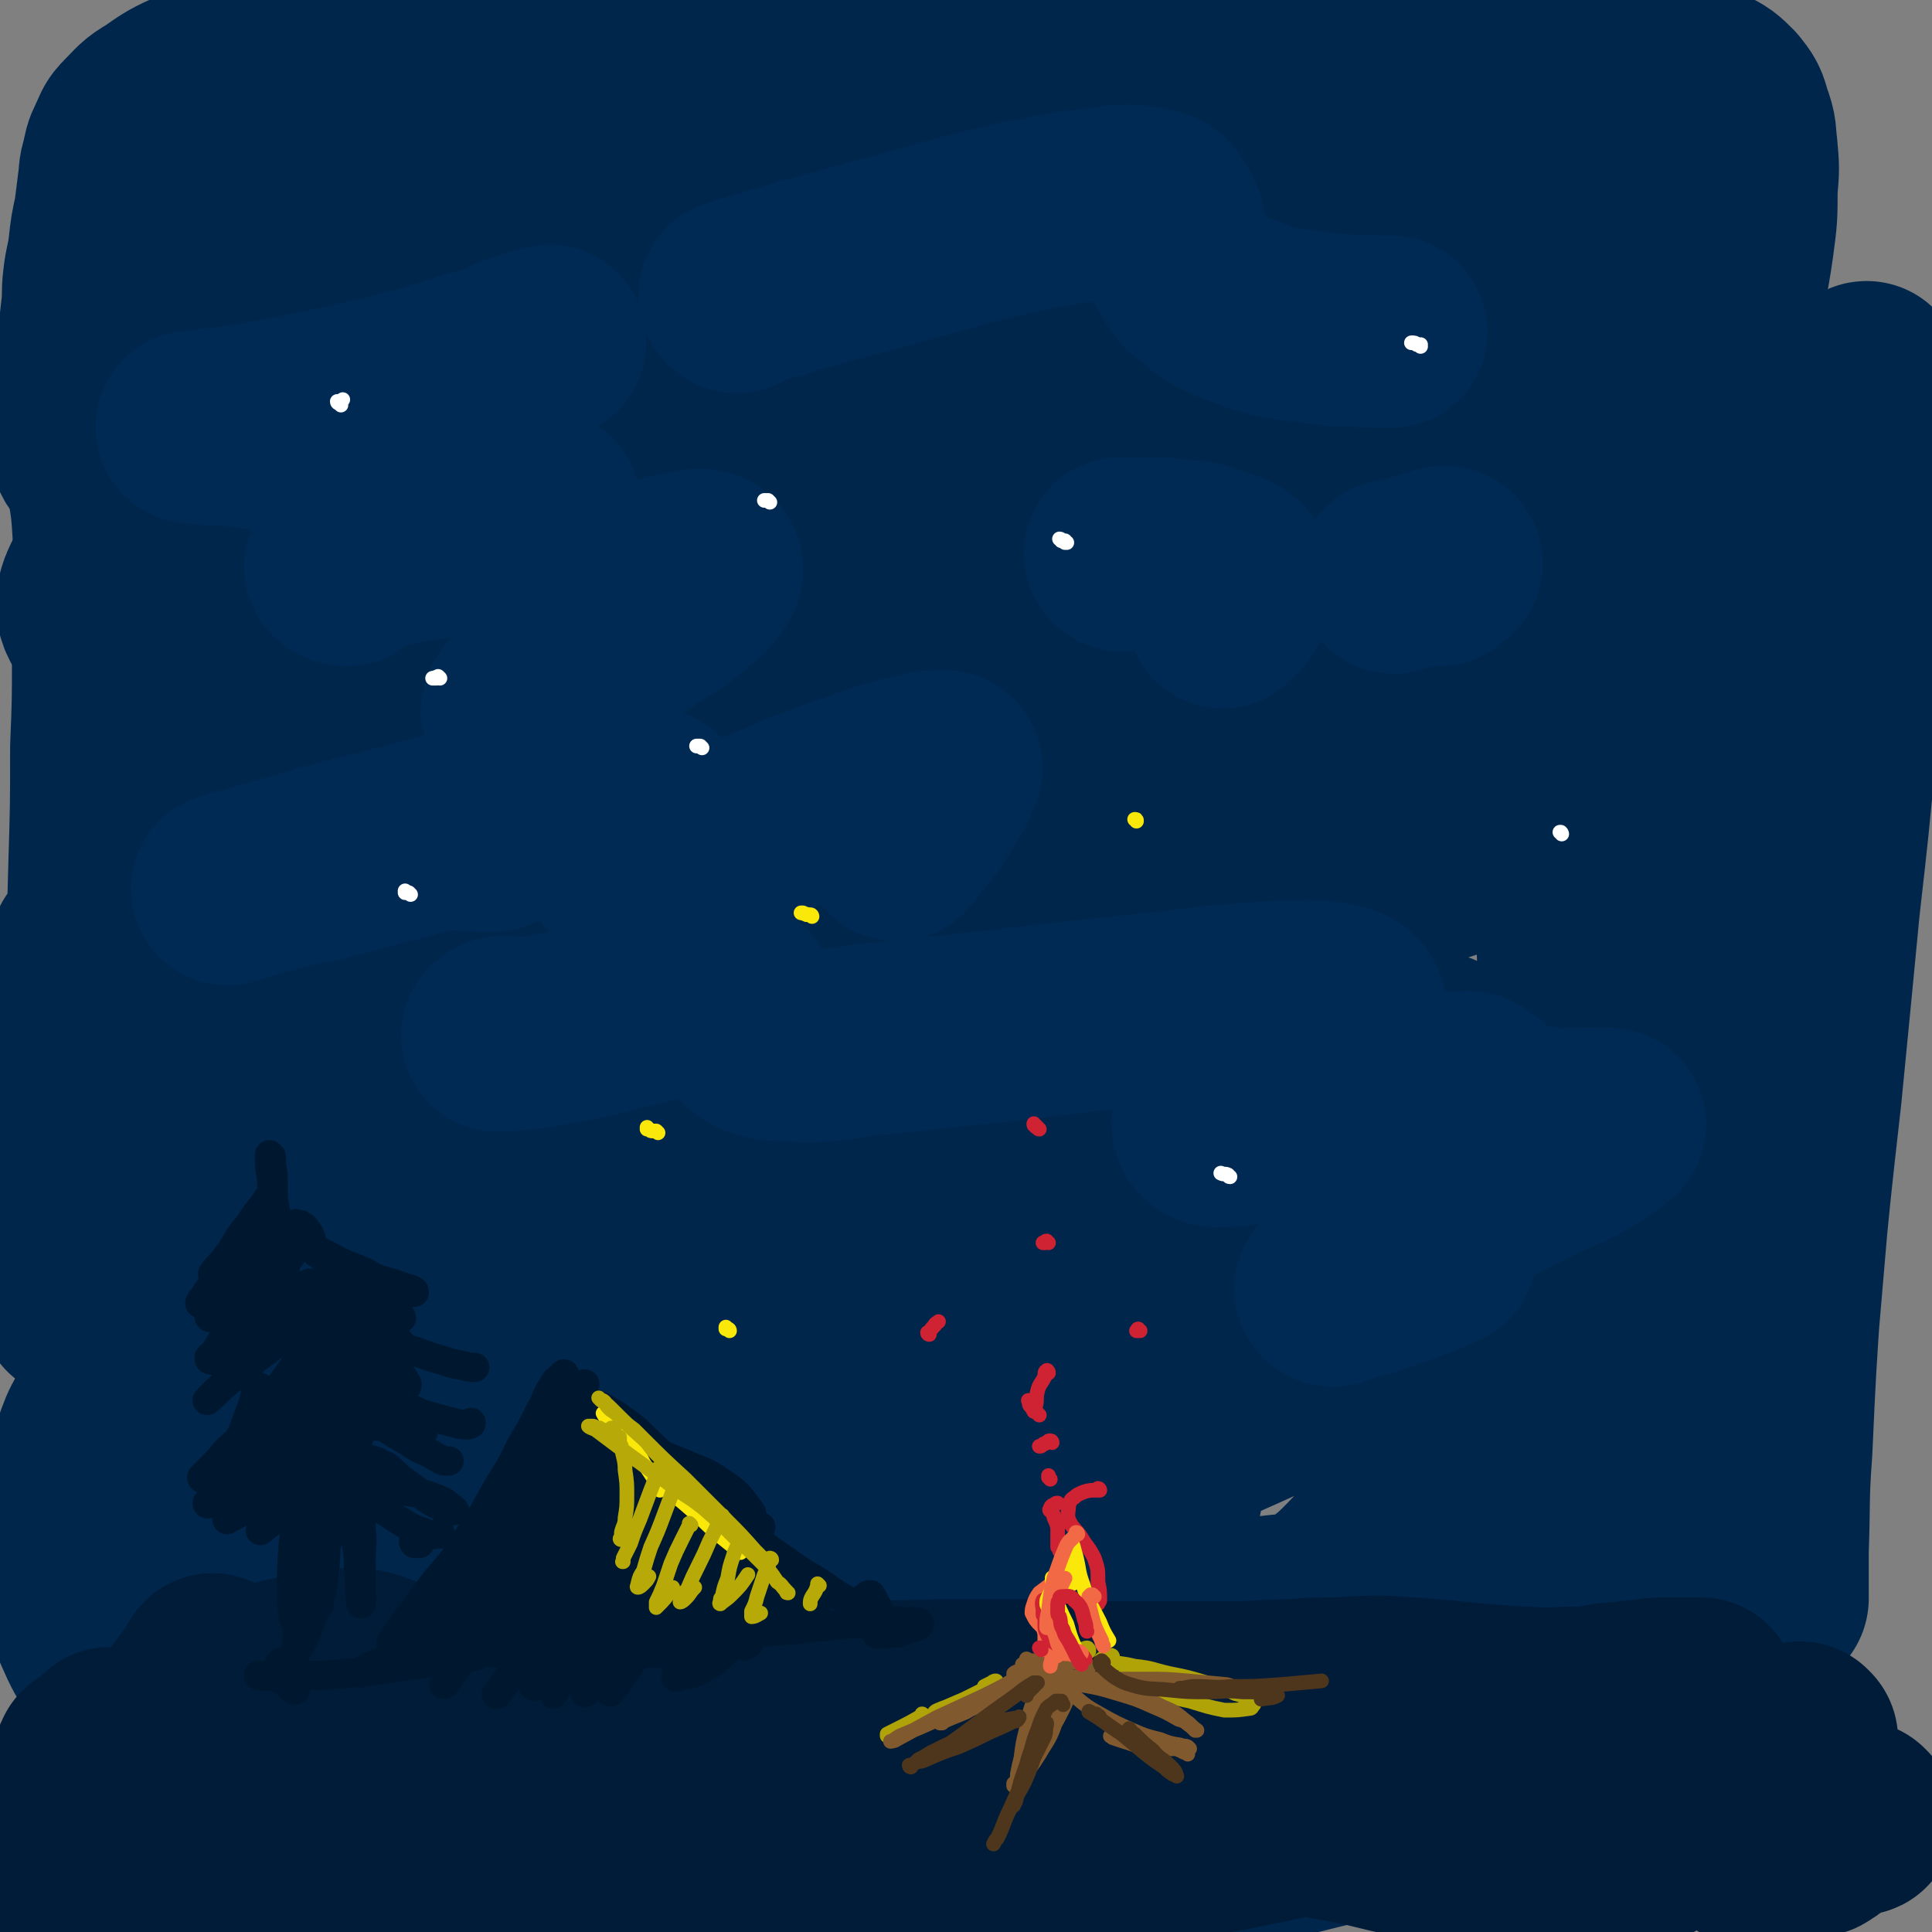 <svg viewBox='0 0 1054 1054' version='1.1' xmlns='http://www.w3.org/2000/svg' xmlns:xlink='http://www.w3.org/1999/xlink'><rect x="0" y="0" width="1054" height="1054" fill="#808080" stroke="none"/><g fill='none' stroke='rgb(0,38,76)' stroke-width='105' stroke-linecap='round' stroke-linejoin='round'><path d='M182,454c0,0 0,-1 -1,-1 0,0 0,0 -1,0 -4,1 -4,1 -8,0 -9,0 -10,1 -18,0 -7,-1 -8,0 -13,-4 -3,-2 -5,-4 -3,-7 6,-12 8,-13 18,-23 16,-15 17,-15 34,-28 10,-7 10,-6 20,-12 3,-2 6,-3 5,-3 0,0 -2,2 -5,3 -12,4 -12,4 -24,8 -9,2 -9,3 -17,5 -6,2 -11,4 -13,3 -1,-1 2,-5 6,-7 23,-14 24,-13 47,-26 40,-22 39,-22 79,-44 28,-15 28,-15 56,-29 16,-7 19,-10 33,-13 2,0 0,4 -2,6 -19,13 -20,13 -40,25 -27,16 -27,15 -55,31 -23,14 -24,13 -47,28 -18,12 -19,11 -35,24 -3,3 -2,4 -3,7 '/><path d='M299,349c0,0 -1,-1 -1,-1 0,0 0,1 1,0 33,-20 33,-21 67,-42 26,-16 27,-15 52,-32 9,-6 19,-11 17,-13 -1,-3 -11,0 -22,4 -33,9 -33,10 -65,21 -37,13 -37,13 -74,26 -31,10 -31,10 -62,19 -21,6 -21,7 -43,10 -18,3 -20,5 -37,1 -14,-3 -18,-3 -25,-14 -8,-12 -6,-16 -4,-31 2,-22 5,-22 13,-44 10,-24 11,-24 22,-48 16,-34 18,-34 32,-68 4,-10 4,-12 5,-21 0,-2 -2,-2 -4,-1 -11,5 -11,6 -21,14 -18,14 -18,14 -34,30 -19,18 -20,18 -38,38 -14,16 -17,16 -26,34 -5,8 -7,15 -2,18 9,6 16,4 30,0 45,-13 45,-15 88,-33 47,-19 46,-21 93,-41 24,-11 24,-12 49,-20 6,-2 13,-4 12,-1 -2,5 -8,10 -18,18 -19,13 -20,12 -41,24 -20,11 -20,11 -40,22 -17,10 -17,10 -34,19 -2,2 -7,4 -5,3 14,-7 19,-9 36,-19 45,-25 44,-26 88,-52 35,-21 35,-21 70,-40 23,-12 23,-13 47,-23 17,-7 24,-10 34,-11 4,0 -2,5 -6,8 -34,23 -35,22 -70,43 -44,28 -45,27 -88,54 -29,18 -29,18 -56,38 -26,19 -27,18 -51,39 -8,7 -17,15 -13,16 7,2 18,-3 35,-11 54,-24 53,-26 106,-53 54,-28 53,-29 107,-55 43,-22 42,-23 87,-41 23,-10 23,-10 47,-16 13,-3 27,-6 27,-1 -1,6 -13,14 -28,24 -45,30 -46,28 -92,56 -54,31 -55,29 -108,61 -41,24 -42,24 -81,51 -14,9 -20,11 -25,22 -2,4 5,9 10,7 37,-11 38,-16 74,-33 53,-24 53,-24 105,-49 46,-22 45,-23 91,-44 35,-15 35,-15 70,-28 30,-11 30,-11 61,-20 23,-6 25,-9 47,-9 6,0 13,5 9,9 -33,27 -41,28 -84,53 -68,40 -70,37 -137,77 -37,22 -38,21 -73,47 -14,11 -25,18 -26,26 0,5 13,2 25,-1 39,-12 39,-14 76,-29 36,-14 36,-16 71,-30 31,-13 31,-13 62,-26 42,-16 42,-17 85,-31 44,-15 44,-16 88,-28 27,-7 31,-11 54,-11 4,0 4,8 1,11 -21,17 -25,16 -50,30 -56,30 -57,28 -114,58 -58,31 -59,28 -114,63 -22,13 -29,19 -40,33 -3,3 7,2 13,1 22,-4 22,-6 43,-12 26,-8 26,-8 52,-16 38,-12 38,-13 75,-24 41,-12 41,-13 83,-22 29,-6 31,-9 59,-8 10,1 22,4 19,11 -9,20 -19,25 -43,43 -48,35 -50,32 -101,64 -31,19 -32,17 -62,37 -14,10 -22,14 -25,22 -2,4 7,4 14,3 32,-8 32,-10 63,-20 38,-13 38,-14 76,-28 37,-13 37,-14 74,-27 14,-4 14,-5 28,-9 2,0 7,1 5,2 -24,11 -28,13 -57,24 -49,19 -49,19 -99,35 -70,24 -70,24 -141,45 -32,9 -32,13 -65,17 -10,1 -18,0 -19,-7 -2,-10 4,-15 13,-27 17,-23 18,-22 38,-43 20,-21 21,-20 42,-40 22,-20 23,-20 44,-40 20,-18 23,-17 39,-38 7,-9 16,-20 8,-21 -28,-4 -41,0 -80,11 -83,23 -82,26 -163,56 -56,21 -56,22 -111,46 -37,16 -36,17 -73,33 -11,5 -23,12 -22,10 2,-3 13,-11 28,-21 34,-22 35,-22 70,-44 44,-26 44,-26 88,-53 36,-22 36,-22 72,-45 17,-11 18,-10 34,-22 4,-3 10,-8 7,-7 -29,6 -36,10 -72,22 -49,16 -48,16 -97,33 -41,14 -41,14 -83,27 -22,7 -27,12 -44,13 -4,0 -2,-7 2,-11 21,-22 23,-21 48,-40 38,-28 38,-27 77,-56 43,-31 43,-31 85,-63 29,-21 30,-20 57,-43 18,-15 20,-15 34,-33 4,-6 8,-15 2,-16 -21,-4 -29,-1 -57,4 -34,7 -34,6 -66,19 -25,11 -25,12 -47,28 -7,5 -15,11 -11,13 6,4 16,3 32,0 36,-8 36,-10 72,-20 32,-10 32,-11 64,-21 33,-10 33,-10 65,-19 38,-11 38,-11 76,-22 37,-11 37,-11 74,-22 22,-6 23,-7 44,-12 1,-1 1,1 0,1 -19,8 -20,8 -40,16 -28,11 -29,10 -57,22 -33,13 -33,13 -65,27 -6,2 -14,6 -12,6 3,0 11,-2 21,-5 24,-7 24,-7 48,-15 34,-12 34,-12 68,-23 34,-12 33,-12 67,-23 24,-7 24,-7 48,-14 6,-2 15,-4 12,-3 -5,3 -14,6 -28,11 -35,11 -35,11 -71,22 -86,24 -86,24 -173,48 -77,21 -77,21 -154,43 -34,10 -34,13 -69,19 -19,3 -23,6 -38,0 -8,-3 -9,-8 -9,-18 0,-13 4,-13 7,-27 4,-12 6,-12 7,-24 0,-6 1,-8 -3,-12 -6,-6 -8,-7 -17,-8 -18,-2 -19,-1 -36,3 -29,7 -29,9 -58,18 -10,4 -10,5 -20,9 -4,2 -10,5 -8,4 8,-1 15,-3 29,-7 22,-7 22,-8 43,-16 28,-10 28,-11 56,-22 26,-11 26,-10 53,-22 15,-6 16,-6 29,-13 2,-1 1,-3 -1,-3 -20,3 -21,3 -43,8 -35,8 -35,9 -70,18 -40,10 -40,10 -79,21 -28,8 -28,9 -56,16 -11,3 -15,5 -22,5 -2,0 1,-3 4,-5 15,-11 15,-11 31,-21 21,-13 22,-12 43,-24 17,-11 17,-10 34,-21 5,-4 12,-7 10,-9 -4,-3 -11,-4 -21,-2 -23,3 -23,5 -46,11 -21,6 -21,7 -42,13 -16,5 -16,5 -33,10 -15,4 -15,4 -30,7 -10,2 -11,4 -19,2 -3,-1 -4,-4 -3,-7 2,-9 4,-9 9,-18 4,-8 6,-7 10,-15 2,-4 4,-5 3,-8 -1,-3 -3,-3 -6,-2 -12,2 -12,3 -22,9 -13,7 -13,7 -24,16 -8,7 -11,8 -14,17 -1,5 0,9 5,12 11,7 13,6 28,7 31,4 31,2 63,2 29,0 30,-5 58,-1 12,1 20,2 22,11 3,11 -3,16 -12,29 -15,19 -18,17 -37,34 -21,19 -22,18 -43,36 -26,23 -27,22 -51,47 -21,21 -24,20 -39,45 -7,12 -12,20 -6,29 7,9 16,9 31,7 63,-11 63,-15 125,-33 55,-16 54,-20 109,-35 20,-5 28,-9 40,-6 5,2 0,10 -5,14 -25,21 -28,19 -56,37 -29,18 -29,17 -59,34 -27,16 -27,15 -54,31 -29,17 -29,17 -58,35 -23,15 -24,15 -46,32 -6,6 -16,14 -11,14 18,-2 30,-7 58,-18 69,-28 67,-32 137,-60 55,-22 55,-22 112,-40 40,-12 41,-14 82,-19 17,-2 30,-3 34,5 5,9 -4,18 -16,30 -29,29 -32,27 -66,52 -45,32 -47,30 -92,62 -30,22 -31,21 -60,44 -20,16 -23,16 -38,34 -3,3 -2,10 1,9 35,-12 39,-16 76,-35 48,-25 46,-27 94,-52 50,-27 50,-27 102,-53 28,-14 28,-14 57,-26 21,-9 25,-12 43,-15 3,0 1,5 -2,7 -36,25 -37,25 -76,47 -48,27 -49,24 -98,51 -45,25 -45,25 -90,52 -25,16 -26,16 -50,34 -3,3 -7,9 -4,8 20,-6 26,-10 51,-22 45,-21 44,-23 88,-45 49,-23 48,-24 98,-44 42,-18 42,-17 85,-32 36,-11 36,-11 72,-21 34,-9 35,-9 69,-15 28,-5 31,-10 57,-7 11,2 22,10 17,17 -14,19 -27,19 -55,34 -34,17 -35,15 -70,30 -33,15 -33,16 -67,30 -4,2 -9,4 -8,3 4,-3 9,-6 18,-11 26,-13 26,-13 52,-26 37,-17 37,-16 74,-34 26,-12 26,-12 52,-24 27,-13 27,-13 54,-26 26,-12 27,-11 51,-25 14,-8 20,-9 25,-20 2,-7 -3,-12 -11,-16 -18,-11 -21,-8 -42,-16 -26,-8 -27,-6 -52,-17 -21,-9 -24,-8 -40,-23 -12,-12 -14,-15 -17,-31 -3,-18 -1,-20 5,-37 8,-20 10,-20 22,-38 11,-17 14,-16 25,-33 6,-11 11,-14 10,-23 -1,-7 -7,-9 -15,-9 -19,-1 -21,1 -40,6 -27,6 -27,7 -52,17 -21,8 -21,8 -41,19 -6,3 -14,8 -11,10 4,4 13,3 25,0 28,-6 29,-7 56,-16 35,-12 35,-12 70,-26 32,-13 32,-12 63,-27 19,-9 25,-10 35,-21 3,-3 -3,-7 -9,-8 -27,-1 -28,2 -56,6 -55,8 -54,9 -109,20 -79,16 -79,17 -158,33 -40,8 -40,10 -80,15 -9,0 -15,1 -18,-5 -3,-5 2,-9 7,-16 11,-15 13,-13 25,-27 8,-10 9,-10 15,-21 3,-6 5,-8 3,-14 -2,-6 -5,-10 -13,-10 -27,0 -29,2 -58,9 -48,13 -48,14 -96,32 -29,11 -29,12 -57,26 -10,6 -20,11 -17,14 4,4 17,2 33,0 40,-7 39,-9 78,-20 51,-14 51,-15 102,-30 31,-9 31,-10 63,-19 36,-10 36,-10 73,-19 31,-8 31,-9 63,-14 15,-3 19,-5 29,-2 4,1 3,6 1,11 -3,11 -5,11 -10,21 -2,4 -2,4 -3,8 '/><path d='M529,462c0,0 -1,-1 -1,-1 0,0 0,0 0,0 -1,1 -1,1 -2,2 -12,13 -11,15 -25,26 -26,23 -26,23 -54,43 -36,25 -37,24 -74,48 -41,26 -41,25 -82,50 -23,13 -23,12 -45,26 -18,11 -19,10 -35,23 -4,2 -8,8 -4,7 21,-1 27,-4 54,-12 40,-11 39,-13 78,-26 45,-14 45,-14 90,-27 44,-12 44,-12 88,-22 31,-7 31,-7 63,-11 11,-2 21,-4 23,-1 1,3 -8,8 -17,13 -34,19 -35,19 -70,34 -53,24 -54,22 -107,45 -60,25 -60,25 -118,51 -32,14 -32,14 -64,30 -26,13 -26,13 -51,28 -8,5 -19,11 -16,11 3,1 15,-4 28,-10 54,-25 53,-27 106,-52 54,-24 53,-25 108,-47 62,-25 62,-24 125,-46 60,-21 60,-21 122,-40 46,-14 46,-14 93,-25 21,-5 27,-6 41,-7 3,-1 -3,3 -7,4 -33,15 -33,14 -67,28 -59,23 -60,21 -119,45 -70,28 -71,28 -140,59 -68,30 -69,30 -135,65 -36,18 -36,19 -71,41 -29,18 -31,17 -57,39 -5,5 -9,14 -4,14 31,-2 40,-6 78,-17 52,-15 52,-18 103,-35 62,-22 62,-23 124,-43 64,-21 64,-21 128,-40 54,-16 54,-16 109,-30 30,-8 30,-7 60,-13 5,-1 13,-2 10,-1 -14,8 -21,11 -43,19 -48,19 -49,18 -97,36 -63,23 -63,22 -125,47 -64,25 -64,25 -127,51 -50,21 -50,21 -99,44 -24,11 -23,12 -46,25 -4,2 -11,6 -8,5 16,-6 23,-10 47,-20 43,-18 43,-20 87,-37 56,-23 56,-23 114,-43 61,-22 61,-23 123,-42 55,-16 55,-15 111,-30 34,-10 34,-9 69,-18 7,-2 16,-4 13,-3 -8,1 -18,3 -35,7 -51,13 -51,13 -103,28 -72,21 -72,20 -143,43 -82,26 -82,27 -163,54 -58,20 -58,20 -116,40 -33,11 -33,12 -66,22 -26,7 -26,10 -52,13 -13,1 -26,4 -27,-4 -2,-17 6,-27 22,-47 42,-53 45,-51 93,-101 44,-45 44,-45 90,-87 23,-22 24,-21 48,-41 4,-3 10,-7 7,-6 -12,5 -19,7 -37,18 -32,20 -31,21 -62,42 -27,19 -27,19 -53,38 -22,15 -22,16 -44,31 -16,11 -15,12 -32,21 -11,5 -15,10 -24,8 -6,-2 -7,-8 -6,-16 2,-21 5,-21 12,-42 15,-45 18,-44 31,-89 11,-36 12,-36 18,-73 4,-24 5,-25 3,-48 -1,-9 -3,-11 -9,-16 -3,-3 -6,-2 -9,1 -11,7 -12,8 -19,20 -12,21 -12,21 -20,44 -11,30 -10,30 -16,61 -5,26 -4,27 -6,53 -1,13 -2,13 -1,26 0,2 1,4 2,2 3,-7 4,-10 6,-20 3,-18 3,-18 5,-36 2,-24 1,-24 1,-48 0,-27 0,-27 -1,-54 -2,-23 -2,-23 -5,-46 -3,-14 -3,-14 -7,-26 -1,-3 -3,-6 -4,-5 -5,7 -6,10 -9,20 -6,27 -5,28 -8,55 -2,27 -1,27 -3,55 -1,30 0,30 -2,60 -1,20 0,21 -4,41 0,5 -1,7 -4,9 -2,1 -4,-1 -5,-4 -5,-13 -4,-14 -7,-28 -3,-18 -3,-18 -5,-36 -1,-5 0,-5 -1,-9 0,-28 -1,-28 -1,-57 0,-25 0,-25 1,-49 0,-13 1,-13 2,-26 1,-1 1,-3 1,-2 0,12 0,14 0,28 0,27 -1,27 -2,54 -1,30 -1,30 -2,60 -1,20 -1,20 -1,40 -1,5 -1,8 -1,11 0,1 1,-2 1,-5 3,-15 3,-15 5,-31 3,-22 2,-22 4,-44 1,-5 0,-5 0,-11 2,-36 2,-36 4,-72 1,-37 1,-37 2,-75 1,-33 1,-33 1,-65 1,-25 1,-25 1,-50 1,-19 1,-19 1,-38 0,-17 0,-17 -1,-34 -1,-15 -2,-15 -4,-31 -2,-13 -2,-13 -3,-27 -1,-12 -1,-12 -1,-23 0,-10 0,-10 0,-19 1,-8 1,-8 2,-17 1,-8 0,-8 1,-16 1,-9 2,-9 3,-18 1,-9 1,-9 3,-18 1,-8 1,-8 2,-16 1,-6 0,-6 2,-12 1,-5 1,-6 3,-10 3,-6 2,-6 6,-10 6,-6 6,-7 13,-11 10,-7 10,-7 21,-12 13,-6 14,-6 28,-9 17,-4 17,-4 34,-5 33,-2 33,-1 65,-1 22,1 22,2 43,3 15,0 15,0 31,0 21,0 21,1 42,0 26,0 26,-1 51,-2 25,-1 25,-1 50,-1 24,-1 24,-1 47,-2 23,0 23,0 46,0 24,0 24,0 48,1 25,1 25,1 50,3 24,2 24,3 48,5 23,2 23,3 45,5 22,1 22,1 44,1 20,0 20,0 40,0 19,-1 18,-1 37,-2 15,-1 15,-1 30,-2 13,0 13,-1 26,1 9,1 9,0 18,4 6,3 6,3 11,8 4,5 4,5 6,12 3,8 2,8 3,16 1,11 1,11 0,22 0,15 0,15 -2,30 -3,21 -4,21 -7,41 -4,26 -5,26 -8,53 -5,31 -5,31 -9,62 -6,58 -7,58 -12,117 -3,43 -3,43 -5,86 -1,38 -1,38 -2,75 -1,33 0,33 -2,67 -1,37 -1,37 -4,73 -3,39 -4,39 -8,78 -4,29 -5,29 -10,59 -3,19 -3,19 -7,39 -3,14 -3,14 -7,29 -3,9 -2,9 -7,18 -1,3 -2,5 -4,4 -4,-1 -7,-3 -9,-9 -5,-16 -4,-17 -6,-34 -2,-32 -2,-32 -2,-63 1,-48 1,-48 4,-96 3,-56 3,-56 7,-112 6,-63 6,-63 13,-126 4,-43 5,-43 11,-86 6,-43 6,-43 12,-87 6,-42 7,-42 12,-85 4,-31 5,-31 8,-61 1,-18 1,-18 1,-35 0,-8 0,-8 -1,-15 -1,-2 -1,-2 -2,-4 -2,-1 -3,-2 -4,0 -5,6 -6,7 -9,15 -6,18 -6,19 -9,37 -7,34 -8,34 -12,68 -8,81 -11,81 -14,162 -2,71 1,71 3,142 1,32 2,32 4,64 '/><path d='M864,778c0,0 -1,-2 -1,-1 0,3 1,4 1,7 2,17 1,17 2,33 1,11 1,11 2,23 0,2 0,5 1,4 3,-3 5,-5 7,-11 8,-23 7,-23 11,-47 8,-37 7,-37 13,-74 5,-32 5,-32 11,-64 8,-43 8,-43 16,-87 10,-50 10,-50 22,-99 10,-42 10,-42 21,-84 9,-31 9,-31 17,-63 6,-23 6,-23 11,-46 3,-15 3,-16 6,-32 2,-8 2,-8 4,-17 1,-2 1,-4 1,-4 1,0 2,2 2,5 0,16 1,16 -1,33 -2,29 -3,29 -6,59 -4,43 -5,43 -8,86 -4,47 -4,47 -7,94 -3,44 -2,44 -5,89 -3,39 -3,39 -6,78 -3,35 -3,35 -6,70 -2,29 -2,29 -4,58 -1,22 -1,22 -2,44 0,14 0,14 0,28 0,5 0,5 0,11 0,0 0,2 1,1 0,-11 0,-13 0,-26 1,-28 0,-28 2,-55 2,-44 2,-44 5,-88 5,-53 5,-53 11,-106 5,-51 5,-51 10,-103 5,-44 5,-44 9,-87 3,-36 2,-36 5,-72 2,-30 2,-30 4,-61 2,-21 2,-21 3,-43 1,-11 1,-11 2,-22 0,-1 1,-4 0,-3 -2,6 -3,8 -5,16 -5,21 -5,21 -8,42 -5,34 -4,34 -8,68 -5,43 -5,43 -9,87 -6,47 -6,47 -12,95 -6,47 -6,47 -13,95 -6,47 -7,47 -13,93 -5,45 -5,45 -9,90 -4,38 -3,38 -7,77 -3,27 -2,28 -6,55 -2,15 1,22 -7,30 -4,4 -11,2 -16,-5 -14,-22 -11,-25 -20,-52 -16,-42 -11,-44 -28,-85 -22,-49 -16,-58 -50,-94 -19,-20 -28,-18 -55,-16 -27,1 -30,5 -53,22 -25,18 -26,21 -43,48 -16,24 -17,27 -22,55 -4,24 -6,29 4,49 7,14 14,18 29,19 20,2 23,-3 41,-14 24,-15 24,-16 44,-37 23,-23 22,-24 41,-51 12,-19 12,-19 21,-40 7,-16 15,-23 11,-34 -2,-7 -12,-4 -23,-1 -31,9 -31,12 -61,25 -46,20 -46,21 -92,41 -55,24 -54,25 -110,47 -58,22 -58,23 -117,41 -56,17 -57,16 -114,29 -36,9 -36,8 -73,15 -30,5 -30,5 -60,10 -17,3 -17,3 -35,7 -10,2 -18,3 -21,6 -1,2 6,4 12,4 44,-1 44,-3 88,-6 61,-5 61,-4 122,-10 60,-5 60,-4 121,-12 57,-7 57,-9 113,-18 48,-7 48,-8 96,-15 32,-4 32,-4 64,-6 11,0 19,-2 22,1 2,2 -6,6 -13,8 -29,9 -29,10 -58,15 -49,10 -49,9 -98,16 -63,9 -63,9 -126,17 -67,8 -67,7 -134,13 -44,4 -44,4 -88,6 -31,1 -31,3 -63,1 -28,-2 -29,0 -56,-9 -25,-8 -27,-8 -47,-24 -18,-15 -19,-18 -28,-39 -8,-20 -7,-22 -6,-44 0,-20 1,-21 7,-41 5,-16 6,-18 16,-31 5,-7 9,-12 15,-9 8,4 10,10 14,22 7,26 6,28 8,56 3,40 3,40 2,80 -1,39 -1,39 -6,78 -3,25 -3,25 -10,49 -2,9 -3,11 -7,16 -2,1 -4,-1 -4,-3 -1,-12 -1,-13 1,-26 3,-16 1,-18 10,-31 13,-18 14,-24 34,-30 33,-9 37,-5 73,-1 56,6 56,10 111,22 51,11 50,15 101,24 54,10 55,13 110,15 53,2 53,0 106,-7 50,-6 49,-8 98,-20 37,-9 36,-9 72,-21 20,-6 20,-6 40,-14 13,-4 17,-5 25,-10 2,-1 -3,-1 -5,-1 -28,0 -28,0 -56,1 -11,0 -11,1 -21,2 '/></g>
<g fill='none' stroke='rgb(0,28,56)' stroke-width='105' stroke-linecap='round' stroke-linejoin='round'><path d='M199,996c-1,0 -1,-1 -1,-1 -1,0 -1,0 -1,0 -4,2 -6,0 -8,3 -5,6 -5,7 -7,14 -1,5 -1,6 1,11 1,2 3,3 4,2 6,-5 7,-6 11,-14 4,-10 3,-11 6,-21 2,-7 1,-7 3,-14 0,-1 0,-2 0,-2 -3,4 -4,6 -6,12 -5,13 -4,13 -9,27 -4,10 -3,10 -9,19 -1,3 -2,5 -5,5 -4,0 -6,-1 -9,-5 -8,-10 -6,-11 -12,-22 -4,-8 -4,-9 -8,-17 -5,-9 -5,-9 -10,-17 -5,-7 -4,-8 -10,-13 -3,-3 -6,-4 -8,-2 -6,4 -6,7 -9,15 -4,8 -3,9 -6,18 -2,4 -2,5 -4,9 -1,1 -1,2 -2,1 -3,-4 -3,-5 -5,-10 -4,-9 -3,-9 -7,-18 -4,-8 -3,-8 -8,-15 -3,-4 -3,-5 -7,-6 -2,-1 -4,0 -5,2 -4,6 -3,8 -4,15 -1,7 -1,7 -1,14 0,2 0,3 0,4 0,0 1,-1 1,-1 1,-7 1,-7 2,-13 0,-7 0,-7 1,-13 0,-2 0,-4 0,-4 -1,0 -1,2 -1,4 -2,11 -1,11 -3,22 -2,12 -2,12 -4,24 -2,8 -2,8 -5,15 -1,3 -1,3 -3,5 -1,1 -2,1 -4,0 -5,-1 -4,-3 -9,-5 -4,-3 -4,-3 -8,-5 -3,-1 -4,-1 -7,0 -3,1 -5,2 -5,4 1,2 3,5 7,5 12,0 14,-1 26,-5 18,-6 18,-7 34,-15 24,-13 22,-17 47,-27 14,-6 19,-10 30,-5 9,4 7,11 9,22 2,17 0,18 -2,35 -2,13 -3,13 -5,26 0,5 -3,8 0,9 7,2 11,1 19,-3 18,-8 17,-9 34,-20 28,-18 26,-20 55,-38 17,-11 17,-12 36,-19 9,-3 10,-2 20,0 4,1 5,2 6,5 1,3 1,5 -2,7 -4,5 -5,5 -11,7 -5,2 -6,2 -10,1 -4,-1 -4,-2 -7,-5 -2,-2 -1,-3 -2,-5 0,-1 -1,-1 0,-1 4,1 5,1 9,5 7,6 6,7 13,13 5,5 5,5 12,8 6,2 7,3 13,2 7,-2 7,-3 12,-9 4,-5 3,-6 6,-13 1,-3 0,-4 1,-7 0,-1 -1,-1 -1,-1 -2,2 -3,3 -3,6 -1,6 -1,6 0,12 0,4 0,4 1,7 0,1 0,1 0,2 0,0 0,0 0,0 '/><path d='M249,1010c0,0 0,-1 -1,-1 0,0 0,0 0,0 -1,1 -2,1 -1,1 7,4 8,5 17,6 16,3 17,0 33,2 22,1 22,2 44,4 26,2 26,3 52,3 29,0 29,1 58,-2 28,-3 28,-4 55,-10 22,-6 22,-7 44,-14 13,-5 13,-5 26,-11 2,-1 5,-3 4,-3 -4,-3 -8,-4 -15,-3 -18,3 -17,5 -34,10 -15,5 -15,5 -29,10 -4,1 -4,1 -8,3 -1,0 -2,1 -1,1 11,0 12,0 24,-1 20,0 20,0 39,0 23,0 23,0 46,0 23,0 23,1 46,-1 21,-2 21,-3 42,-7 19,-4 18,-5 37,-9 15,-4 15,-5 30,-6 13,-1 14,-1 27,1 11,3 10,5 21,9 11,6 11,6 22,11 13,6 12,7 26,11 11,2 12,3 23,2 10,-1 11,-3 20,-7 6,-2 5,-3 10,-6 2,-1 2,-1 3,-2 0,0 1,-1 1,-1 -5,2 -7,2 -12,5 -11,5 -10,7 -21,11 -12,4 -12,5 -24,5 -18,1 -18,1 -36,-3 -23,-4 -22,-7 -45,-13 -23,-5 -23,-6 -46,-10 -25,-5 -26,-5 -51,-8 -27,-2 -28,-3 -55,-2 -27,1 -27,3 -54,6 -25,4 -25,5 -51,8 -21,2 -21,2 -43,3 -20,0 -20,-1 -40,-1 -18,0 -19,-2 -37,0 -17,2 -17,4 -35,9 -10,2 -10,4 -19,6 -6,2 -6,3 -12,3 -6,-1 -7,-1 -12,-4 -9,-5 -8,-7 -17,-12 -11,-5 -11,-5 -22,-8 -11,-3 -12,-3 -23,-4 -8,-1 -8,0 -15,0 -7,-1 -7,0 -14,-1 -5,-1 -5,-1 -9,-2 -1,-1 -1,-1 -2,-2 '/><path d='M145,957c0,0 0,-1 -1,-1 -1,0 -1,1 -1,1 -7,2 -7,2 -14,4 -10,4 -9,4 -19,7 -2,1 -2,1 -3,1 '/><path d='M61,952c0,-1 -1,-1 -1,-1 0,0 0,0 0,0 0,0 0,0 0,1 0,1 0,1 0,1 1,2 1,2 2,3 1,1 1,1 1,2 1,1 1,1 0,2 -3,0 -4,0 -7,0 -3,0 -3,-1 -5,0 -1,0 -2,-1 -2,0 0,2 0,4 2,6 3,5 4,5 9,8 3,3 3,2 7,4 1,0 1,1 2,1 0,0 0,0 0,0 -4,0 -4,0 -9,-1 -4,0 -4,0 -9,-1 -1,0 -2,1 -3,0 0,0 0,0 1,0 6,-5 6,-4 13,-9 9,-7 9,-7 18,-14 9,-9 9,-9 17,-18 7,-7 7,-8 13,-16 3,-4 3,-4 6,-8 0,-1 0,-2 0,-1 0,3 -1,4 -1,9 -1,9 -3,9 -2,18 1,9 -1,12 5,18 11,12 13,15 29,18 18,5 20,1 39,-1 23,-4 23,-6 46,-11 22,-6 22,-7 44,-10 17,-3 17,-3 34,-3 15,1 15,2 31,3 14,2 14,2 29,3 13,1 13,1 27,2 13,0 13,-1 26,-1 15,0 15,-1 30,1 16,1 16,2 31,5 16,2 16,3 32,5 16,1 16,2 32,1 15,0 15,0 31,-2 15,-3 14,-4 29,-8 14,-4 14,-5 28,-8 13,-3 13,-3 27,-5 12,-2 12,-2 24,-2 12,-1 12,-1 24,0 13,0 12,1 25,2 13,2 13,1 26,2 12,1 12,2 25,3 9,0 9,1 19,1 11,0 11,1 23,0 12,0 12,0 24,-2 9,-2 9,-3 19,-6 7,-1 7,-1 14,-3 5,-1 5,-1 11,-1 2,-1 2,-1 5,-1 1,0 2,0 3,0 1,1 1,1 3,1 1,1 2,1 2,2 2,4 3,6 1,9 -1,4 -3,3 -7,6 -2,1 -2,1 -4,2 -2,0 -2,1 -3,0 -5,0 -5,1 -10,-1 -12,-3 -11,-5 -24,-9 -28,-7 -28,-9 -56,-13 -39,-4 -39,-4 -78,-3 -46,2 -47,4 -93,10 -48,7 -48,8 -95,17 -45,8 -45,10 -90,17 -39,6 -39,6 -77,9 -30,1 -30,2 -59,-1 -20,-2 -21,-2 -40,-9 -12,-3 -12,-4 -23,-11 -6,-5 -6,-5 -12,-12 -6,-7 -6,-7 -11,-15 -6,-8 -4,-9 -10,-16 -6,-6 -6,-7 -13,-10 -10,-4 -11,-3 -21,-3 -11,0 -11,1 -22,4 -8,1 -8,2 -15,4 -7,2 -7,2 -15,4 -4,2 -5,1 -8,3 -1,0 0,2 1,2 21,2 21,2 43,3 20,2 20,2 40,4 41,2 41,3 83,4 27,0 27,0 54,-1 28,-1 28,-2 56,-4 28,-2 28,-3 56,-4 26,-2 26,-1 53,-2 24,0 24,0 48,0 22,0 22,1 44,1 19,0 19,0 39,0 16,0 16,0 32,0 15,0 15,-1 29,-1 14,-1 14,-1 27,-1 13,-1 13,-1 26,-1 13,1 13,1 27,2 10,1 10,1 21,2 12,1 12,1 25,2 12,0 12,1 25,0 12,0 12,0 23,-2 10,-1 10,-1 20,-2 6,-1 6,-1 12,-1 10,0 10,0 19,0 '/><path d='M983,949c0,0 -1,-1 -1,-1 0,0 0,0 0,0 0,0 0,1 0,1 0,1 0,1 0,1 1,5 0,6 2,11 3,7 3,7 7,13 5,6 5,6 10,11 4,4 4,4 8,6 2,1 2,1 4,1 0,0 1,1 1,0 0,0 0,0 -1,-1 -3,0 -3,-1 -6,0 -4,1 -4,1 -7,4 -3,2 -2,3 -4,5 -2,2 -2,2 -4,3 -1,1 -1,1 -2,1 -4,1 -4,1 -8,0 -4,-1 -4,-2 -9,-3 -4,-1 -4,-1 -8,-1 -2,0 -3,-1 -5,1 -2,1 -2,2 -4,5 -1,1 -1,1 -2,3 '/></g>
<g fill='none' stroke='rgb(0,41,83)' stroke-width='105' stroke-linecap='round' stroke-linejoin='round'><path d='M189,311c0,0 0,-1 -1,-1 0,0 0,0 0,0 -1,0 -1,0 -1,0 -1,0 -2,-1 -1,-1 7,-4 8,-4 17,-6 14,-4 15,-4 29,-6 24,-3 24,-2 48,-5 '/><path d='M310,301c0,-1 -1,-2 -1,-1 -1,1 -1,2 -2,3 -4,4 -5,3 -7,8 -2,3 -4,5 -1,7 4,4 7,5 14,5 15,-1 15,-3 30,-6 14,-3 14,-4 28,-7 7,-1 11,-3 14,-1 2,2 -1,6 -5,10 -12,11 -13,11 -27,20 -17,12 -18,11 -36,22 -14,9 -14,9 -28,19 -4,3 -6,4 -7,8 0,1 3,1 5,2 '/><path d='M612,303c0,0 -1,-1 -1,-1 4,0 5,0 9,0 11,1 11,-1 23,1 11,1 12,1 22,5 6,2 9,3 11,8 1,4 -1,6 -3,11 -2,4 -3,4 -6,7 '/><path d='M761,315c0,0 -1,0 -1,-1 0,0 0,1 0,1 4,-1 5,-2 9,-3 7,-2 7,-2 14,-4 3,-1 6,-2 6,-1 1,1 -2,2 -4,4 '/><path d='M269,456c0,0 0,0 -1,-1 -2,0 -2,0 -4,1 -13,0 -13,-2 -26,0 -15,2 -14,4 -29,7 -15,4 -15,4 -30,8 -11,3 -11,2 -23,5 -11,3 -11,3 -22,6 -5,1 -11,3 -10,3 4,-1 10,-3 20,-6 33,-9 33,-10 66,-18 43,-11 43,-12 85,-20 23,-4 23,-4 45,-5 9,0 13,0 17,4 3,4 -1,7 -4,12 -5,9 -7,7 -12,15 -2,3 -4,6 -2,7 9,1 13,0 24,-4 23,-7 23,-8 46,-17 25,-10 24,-11 50,-20 20,-7 20,-8 41,-13 7,-2 8,-2 15,-2 1,0 2,1 1,2 -4,10 -5,10 -11,20 -7,11 -8,10 -16,21 '/><path d='M278,564c0,-1 0,-1 -1,-1 -1,0 -2,0 -3,0 -2,1 -4,2 -2,2 13,-1 16,-1 32,-4 22,-4 22,-5 43,-10 18,-4 18,-5 37,-8 8,-1 10,-2 17,0 3,0 3,3 3,6 1,5 -3,7 1,11 6,7 9,9 19,10 25,2 26,0 51,-3 34,-3 34,-4 68,-7 41,-5 41,-5 81,-9 36,-4 36,-5 72,-7 18,0 20,-2 36,2 4,1 6,5 4,8 -11,12 -14,11 -29,22 -16,11 -17,10 -33,22 -8,6 -11,7 -15,14 -1,2 1,5 5,5 16,0 17,-2 34,-5 23,-5 23,-6 46,-11 18,-4 18,-4 37,-6 10,-2 10,-2 20,-2 2,0 2,2 5,3 1,2 1,2 3,3 6,4 5,6 12,9 8,3 8,3 17,4 11,2 12,1 23,1 8,0 8,0 15,0 1,0 3,0 2,1 -6,5 -7,6 -16,11 -17,9 -18,8 -35,17 -24,12 -24,13 -48,26 -3,1 -3,2 -6,3 '/><path d='M727,704c0,0 -2,-1 -1,-1 1,0 2,1 4,0 17,-5 17,-5 34,-11 11,-4 11,-4 22,-9 '/><path d='M297,276c0,0 0,0 -1,-1 -20,-8 -20,-9 -41,-16 -21,-7 -21,-7 -43,-12 -16,-3 -17,-3 -34,-6 -9,-1 -9,-1 -18,-3 -12,-1 -12,-1 -23,-2 -11,-2 -11,-1 -22,-2 -5,0 -6,0 -10,-1 -1,0 0,0 0,0 21,-3 21,-2 42,-6 31,-6 31,-6 62,-13 32,-8 31,-9 63,-18 14,-4 14,-4 28,-9 0,0 0,-1 0,-1 -8,2 -9,2 -17,5 -2,0 -4,2 -4,2 3,1 5,0 10,0 '/><path d='M402,162c0,0 -2,-1 -1,-1 19,-6 20,-6 40,-12 33,-9 33,-9 66,-18 25,-7 25,-7 51,-13 22,-4 22,-5 44,-7 13,-2 14,-2 25,0 5,1 6,2 8,6 4,6 2,7 4,14 2,5 2,6 5,11 4,7 4,9 11,14 10,9 11,9 24,14 16,6 17,6 34,8 19,3 20,2 39,3 4,0 4,0 7,0 '/></g>
<g fill='none' stroke='rgb(250,232,11)' stroke-width='8' stroke-linecap='round' stroke-linejoin='round'><path d='M209,698c0,0 0,-1 -1,-1 0,0 1,0 1,0 0,0 0,0 0,0 0,1 0,1 0,2 1,1 1,1 3,2 2,1 3,1 5,2 '/><path d='M398,726c0,0 0,-1 -1,-1 0,0 0,0 0,0 -1,0 -1,0 -1,0 0,0 0,0 0,0 0,0 0,0 0,-1 '/><path d='M359,618c0,0 0,0 -1,-1 -1,0 -1,0 -2,0 -1,0 -1,0 -2,-1 0,0 0,0 -1,0 0,0 0,0 0,-1 '/><path d='M443,500c0,0 0,-1 -1,-1 0,0 0,0 0,0 -1,0 -1,0 -2,0 -1,-1 -1,0 -2,-1 0,0 0,0 0,0 -1,0 -1,0 -1,0 '/><path d='M620,448c0,-1 0,-1 -1,-1 0,0 0,0 0,0 0,0 0,0 0,0 0,0 0,0 0,0 '/></g>
<g fill='none' stroke='rgb(255,255,255)' stroke-width='8' stroke-linecap='round' stroke-linejoin='round'><path d='M224,488c0,0 0,0 -1,-1 0,0 0,0 0,0 0,0 0,0 -1,0 0,0 0,0 -1,0 0,0 0,0 0,0 0,-1 0,-1 0,-1 0,0 0,0 0,0 '/><path d='M240,370c0,0 0,0 -1,-1 0,0 0,0 -1,1 0,0 0,-1 -1,0 0,0 0,0 -1,0 '/><path d='M420,274c0,0 0,0 -1,-1 0,0 0,0 -1,0 0,0 0,0 0,0 -1,0 -1,0 -1,0 '/><path d='M582,296c-1,0 -1,0 -1,-1 -1,0 0,1 0,1 -1,-1 -1,-1 -2,-1 0,0 0,-1 -1,-1 0,0 0,0 0,0 '/><path d='M383,408c0,0 0,0 -1,-1 0,0 0,0 0,0 -1,0 -1,0 -1,0 0,0 0,0 -1,0 '/><path d='M186,221c0,0 0,0 -1,-1 0,0 0,0 0,0 0,0 -1,0 -1,-1 1,0 2,0 3,-1 '/><path d='M775,189c0,0 -1,-1 -1,-1 0,0 1,0 1,0 -1,0 -1,0 -2,0 -1,-1 -1,-1 -3,-1 '/><path d='M852,455c0,0 0,-1 -1,-1 0,0 1,0 0,0 0,0 0,0 0,0 '/><path d='M671,642c-1,0 -1,-1 -1,-1 -2,-1 -2,0 -4,-1 0,0 0,0 0,0 '/></g>
<g fill='none' stroke='rgb(0,24,47)' stroke-width='16' stroke-linecap='round' stroke-linejoin='round'><path d='M317,807c0,0 0,-1 -1,-1 0,0 1,0 1,0 '/><path d='M311,778c0,-1 -1,-1 -1,-1 0,-1 0,-1 0,-1 0,-2 0,-2 0,-4 0,-3 0,-3 0,-5 0,-2 -1,-2 -1,-3 -1,-2 -1,-2 -1,-3 0,-2 0,-2 -1,-3 0,-1 0,-1 0,-3 -1,-1 -1,-1 -1,-2 0,0 0,-1 -1,-1 -1,1 -2,1 -2,2 -5,7 -4,8 -8,15 -5,10 -5,10 -11,20 -6,13 -7,13 -14,25 -6,11 -6,11 -13,22 -8,13 -8,13 -16,25 -8,11 -8,11 -16,22 -5,6 -4,6 -9,11 -1,2 -2,3 -2,3 -1,0 -1,-1 0,-2 4,-6 4,-6 9,-13 6,-8 6,-8 12,-16 6,-8 7,-8 13,-16 7,-9 7,-9 14,-19 5,-6 4,-6 9,-13 4,-7 4,-7 8,-14 4,-7 4,-7 9,-14 3,-5 3,-5 6,-11 2,-4 2,-4 4,-8 2,-3 2,-3 3,-7 1,-2 1,-2 2,-4 1,-2 1,-2 2,-5 1,-1 1,-1 1,-3 1,-1 1,-1 1,-2 0,0 1,-1 1,0 -1,2 -1,3 -2,5 -5,11 -5,11 -11,21 -6,12 -7,12 -13,25 -8,15 -7,15 -15,30 -6,9 -6,9 -12,18 -6,10 -6,10 -13,19 -3,4 -4,4 -8,8 -1,1 -2,2 -2,1 1,-2 2,-3 4,-6 8,-11 9,-11 18,-22 12,-18 12,-18 25,-36 10,-14 10,-14 20,-29 7,-10 7,-10 14,-20 3,-4 3,-4 5,-8 1,0 1,-1 1,-1 -3,3 -3,4 -6,8 -7,12 -6,12 -14,23 -9,15 -10,14 -19,29 -9,13 -8,14 -17,28 -6,9 -6,9 -12,19 -4,5 -4,5 -9,11 -1,1 -2,3 -2,2 2,-2 3,-4 6,-8 11,-15 11,-15 23,-29 10,-14 10,-13 20,-27 9,-12 9,-12 17,-24 4,-4 4,-5 7,-8 0,0 0,1 0,1 -5,11 -5,11 -12,21 -9,15 -9,14 -18,29 -10,15 -10,15 -20,30 -8,11 -7,11 -15,22 -7,10 -7,9 -14,18 -2,2 -3,4 -3,3 0,-1 1,-4 4,-7 9,-15 10,-15 20,-29 12,-17 12,-17 25,-35 10,-14 10,-14 21,-28 5,-6 5,-6 10,-10 1,-1 2,0 2,0 -3,12 -2,13 -7,24 -7,15 -9,14 -17,29 -11,17 -11,17 -22,34 -6,11 -6,11 -13,21 -5,8 -5,8 -10,15 -1,1 -1,2 -2,2 0,0 0,0 1,-1 '/><path d='M311,770c0,0 -1,-1 -1,-1 0,0 1,0 1,0 0,0 0,0 0,-1 0,-1 0,-1 0,-1 0,-1 0,-1 0,-2 0,0 0,0 0,-1 0,0 0,0 1,0 0,0 0,0 1,0 4,0 4,-1 8,1 8,2 8,3 15,7 10,7 10,7 18,15 11,10 11,11 22,21 13,12 13,12 27,23 12,11 12,11 25,20 11,8 11,7 23,15 7,5 7,5 15,9 3,2 3,2 6,4 1,0 1,0 1,1 0,0 0,0 0,0 '/><path d='M338,828c0,0 -1,0 -1,-1 0,0 0,0 0,-1 -1,-4 -2,-4 -3,-9 -2,-6 -1,-6 -3,-11 -1,-4 -2,-4 -4,-7 -1,-2 -1,-2 -2,-3 -1,-1 -1,-1 -1,-1 0,0 0,0 0,0 5,5 5,5 11,10 9,8 9,8 18,16 11,8 11,8 22,15 11,6 11,6 22,12 7,5 8,4 15,8 4,2 4,2 8,4 1,1 1,1 1,1 0,1 -1,1 -1,0 -8,-4 -8,-4 -15,-9 -10,-6 -10,-6 -20,-13 -11,-7 -11,-7 -21,-15 -10,-7 -9,-8 -19,-15 -7,-6 -7,-6 -15,-10 -5,-3 -5,-2 -10,-5 -1,0 -1,-1 -3,-1 0,0 -1,0 -1,0 1,1 2,1 5,2 10,5 10,5 19,10 11,5 10,6 21,11 10,5 10,5 21,10 7,3 7,3 14,6 4,1 4,1 7,3 0,0 1,1 1,1 0,0 -1,-1 -2,-2 -9,-4 -9,-4 -18,-9 -13,-7 -13,-7 -27,-14 -12,-5 -11,-6 -23,-11 -10,-5 -10,-5 -21,-10 -6,-2 -6,-2 -12,-4 -3,0 -3,0 -5,-1 -1,0 -2,0 -1,0 2,2 3,2 6,4 11,5 11,5 22,10 14,6 14,5 28,11 14,5 14,5 28,11 10,3 10,3 21,7 6,2 6,1 12,4 2,0 2,1 3,1 0,1 -1,0 -1,0 -9,-4 -8,-4 -17,-9 -11,-5 -11,-5 -22,-11 -12,-6 -13,-5 -24,-12 -10,-5 -11,-5 -20,-11 -7,-4 -6,-5 -12,-10 -3,-3 -3,-3 -5,-5 -1,-1 -1,-1 -1,-1 2,0 3,-1 5,1 10,5 10,6 19,12 11,7 11,7 22,14 11,8 11,8 22,15 9,5 9,6 17,10 5,2 5,1 9,3 1,0 2,1 3,0 0,-1 1,-3 -1,-5 -6,-8 -6,-9 -15,-15 -10,-7 -11,-6 -22,-11 -10,-4 -10,-4 -20,-7 -6,-2 -6,-2 -12,-3 -2,0 -3,-1 -4,0 0,3 -1,5 2,8 6,9 7,8 15,16 10,9 10,9 20,17 11,8 12,7 22,16 10,7 10,7 18,14 7,7 7,7 13,14 3,3 3,3 5,7 0,0 0,1 0,1 -1,1 -2,1 -3,1 -7,-4 -7,-4 -14,-9 -8,-5 -8,-5 -16,-11 -10,-7 -9,-7 -19,-14 -9,-6 -9,-6 -19,-13 -8,-5 -8,-5 -17,-11 -6,-4 -5,-4 -12,-8 -3,-2 -4,-3 -7,-3 -3,-1 -4,-1 -5,1 -4,6 -4,7 -6,14 -3,8 -2,9 -4,18 -3,9 -3,9 -7,19 -3,8 -3,8 -7,15 -1,3 -2,2 -3,4 -1,1 -1,1 -1,1 5,-9 6,-9 11,-19 6,-10 6,-11 11,-21 4,-8 4,-8 9,-16 1,-2 2,-4 2,-4 0,0 -1,1 -2,3 -8,10 -8,10 -15,21 -9,12 -9,12 -17,24 -8,11 -8,11 -17,22 -2,3 -2,3 -4,6 0,0 0,0 0,0 8,-11 8,-11 16,-22 10,-12 10,-12 19,-25 8,-12 8,-12 15,-25 6,-9 6,-9 11,-19 1,-2 1,-4 1,-3 -1,0 -3,2 -5,5 -8,11 -8,11 -16,23 -9,13 -9,13 -18,27 -9,14 -9,14 -18,28 -3,4 -4,4 -7,9 0,1 -1,2 -1,1 7,-7 8,-8 15,-16 11,-12 12,-11 22,-24 10,-12 9,-13 19,-25 7,-10 7,-10 15,-20 1,-1 2,-3 2,-3 0,0 0,2 -1,4 -8,13 -8,13 -16,25 -10,17 -9,17 -19,33 -10,17 -10,17 -20,33 -5,8 -6,8 -11,16 0,1 -2,2 -1,1 3,-4 5,-6 9,-12 9,-12 9,-11 17,-24 9,-13 8,-13 16,-26 8,-13 7,-14 15,-26 3,-5 3,-5 6,-9 0,0 0,0 0,0 -3,6 -3,7 -6,13 -6,13 -6,12 -12,25 -7,14 -7,15 -14,29 -4,11 -4,11 -9,22 -1,2 -1,2 -2,4 0,0 0,0 0,0 5,-10 6,-10 11,-21 6,-11 6,-11 11,-23 5,-12 5,-12 10,-25 3,-7 3,-7 6,-15 1,-1 1,-1 1,-1 0,0 0,1 0,2 -4,12 -4,12 -7,23 -5,14 -5,14 -9,27 -5,15 -5,15 -10,30 -1,3 -1,3 -2,6 0,1 0,1 0,1 3,-6 4,-7 7,-14 6,-11 7,-11 12,-22 7,-14 7,-14 13,-28 6,-11 5,-12 11,-23 1,-3 1,-3 3,-5 0,0 0,0 0,0 -2,11 -1,11 -4,21 -4,13 -4,13 -9,26 -4,14 -5,14 -10,28 -2,7 -2,8 -5,15 0,1 -1,2 -1,1 1,0 2,-2 3,-4 6,-12 6,-12 12,-24 6,-13 6,-13 11,-26 4,-13 4,-13 9,-25 1,-5 1,-5 3,-10 0,0 0,-1 0,0 -1,5 -1,6 -3,12 -3,12 -3,12 -7,25 -4,13 -5,13 -10,26 -2,8 -2,8 -5,15 0,1 -1,3 -1,2 0,0 1,-2 1,-3 4,-11 4,-11 8,-22 5,-12 5,-12 9,-23 3,-11 3,-11 6,-21 1,-4 2,-4 3,-7 0,0 0,0 0,0 -1,8 0,9 -2,17 -3,13 -4,13 -8,25 -5,14 -5,14 -10,28 -2,7 -2,7 -5,13 0,1 -1,2 0,2 1,-2 2,-3 4,-5 8,-11 7,-11 14,-22 6,-10 6,-11 12,-21 4,-7 4,-7 9,-14 1,-1 2,-3 3,-2 2,2 2,3 2,7 1,10 0,10 -2,20 -2,9 -2,9 -4,18 -1,4 -1,4 -2,9 0,1 -1,2 0,2 7,-2 8,-1 15,-5 9,-5 8,-7 17,-13 7,-6 7,-6 14,-11 5,-3 5,-3 9,-6 1,-1 1,-1 2,-1 0,0 0,0 0,0 0,0 0,0 -1,0 -1,0 -1,0 -2,0 -2,0 -3,0 -5,0 -2,-1 -2,-1 -5,-2 -2,-1 -2,-2 -4,-1 -5,2 -6,2 -10,5 -5,5 -4,6 -8,12 -4,6 -4,6 -8,11 -2,2 -2,2 -4,4 -1,0 -2,1 -2,0 -1,-3 -1,-3 -1,-7 -1,-7 -1,-7 -1,-14 0,-6 0,-6 -1,-13 0,-7 0,-7 -1,-13 0,-2 0,-2 0,-4 0,0 0,-1 0,0 0,0 0,1 1,3 4,5 4,6 9,10 4,5 4,5 9,8 5,3 5,3 10,4 5,0 5,1 10,-1 3,-2 3,-3 6,-6 2,-2 2,-2 3,-5 0,0 0,-1 0,-1 0,-1 -1,-1 -1,0 -3,5 -4,6 -6,12 -2,5 -1,5 -3,10 -1,3 -1,3 -2,5 -1,1 -2,1 -3,2 '/><path d='M290,860c0,0 -1,-1 -1,-1 0,0 0,0 0,0 1,0 0,-1 1,-1 0,0 0,-1 1,-1 1,0 2,0 2,1 -1,4 -1,5 -4,9 -6,8 -6,7 -14,13 -7,6 -7,6 -16,10 -7,5 -7,5 -15,8 -11,5 -12,5 -23,8 -8,3 -9,2 -17,5 -3,0 -3,1 -7,1 0,1 -1,1 -1,0 5,-2 5,-3 11,-5 11,-4 11,-4 22,-7 15,-5 15,-5 30,-9 7,-2 7,-2 15,-4 2,0 2,0 4,-1 0,0 1,0 0,0 -3,1 -3,0 -7,2 -7,2 -6,2 -13,5 -4,1 -4,1 -8,2 -4,1 -4,1 -8,3 -1,0 -1,0 -2,1 -1,0 -1,1 -1,1 10,1 11,1 22,1 12,1 12,1 25,1 15,0 15,0 30,0 16,0 16,0 31,0 14,0 14,0 28,0 9,-1 10,-1 19,-3 5,-1 5,-1 9,-2 1,-1 1,-1 2,-1 0,-1 0,-1 0,-1 0,-1 0,-1 -1,-1 0,-1 0,-1 0,-2 -1,0 -1,-1 0,-1 2,-3 2,-2 5,-4 3,-3 2,-3 5,-5 1,-1 1,-1 2,-2 1,-1 1,-1 2,-2 1,-1 1,-1 1,-2 0,-2 0,-2 -1,-4 -1,-3 -1,-3 -3,-5 -1,-1 -1,-1 -2,-3 0,0 0,0 -1,-1 0,0 0,-1 0,-1 4,3 5,3 9,6 4,4 4,4 8,8 3,3 3,3 7,6 1,1 1,1 1,2 1,1 1,1 1,1 0,0 -1,0 -1,0 -4,-4 -4,-4 -8,-7 -3,-3 -2,-3 -5,-6 -2,-2 -2,-2 -3,-4 -1,-1 -1,-1 -1,-1 0,-1 1,-1 2,-1 5,1 5,0 10,2 4,3 4,4 8,7 2,2 2,2 4,3 0,1 1,1 1,2 -1,2 -2,3 -4,3 -8,2 -8,2 -17,3 -12,0 -12,-1 -24,0 -15,0 -15,0 -29,1 -16,1 -16,1 -32,3 -16,1 -16,2 -31,4 -12,1 -12,2 -23,3 -5,1 -5,1 -9,2 -1,0 -2,1 -2,0 9,0 10,0 19,-2 14,-2 14,-2 29,-4 16,-2 16,-2 33,-4 16,-1 16,0 31,-1 9,0 9,-1 18,-1 2,0 4,0 3,1 -1,2 -3,2 -7,4 '/><path d='M253,901c0,0 0,-1 -1,-1 0,0 0,1 0,1 0,0 0,-1 0,-1 2,0 2,0 4,0 2,-1 2,-1 3,0 1,0 1,0 3,0 1,0 1,1 1,1 0,1 -1,1 -2,2 -3,1 -3,1 -7,1 -8,1 -8,1 -16,2 -9,2 -9,2 -19,3 -10,2 -10,2 -21,3 -10,1 -10,1 -21,2 -7,0 -7,0 -14,0 -5,0 -5,0 -9,0 -5,0 -5,0 -9,0 -1,0 -1,0 -3,0 0,0 -1,0 -1,0 0,0 0,0 0,0 6,1 6,0 12,2 2,0 2,0 3,1 1,0 1,0 2,1 0,0 0,0 1,1 0,0 0,0 0,0 -1,0 -1,0 -1,0 -1,0 -1,0 -1,0 -1,-1 -1,-1 -1,-2 0,-2 0,-2 -1,-3 0,-1 0,-1 -1,-3 0,-1 0,-1 -1,-2 0,-1 0,-2 0,-2 -1,0 -1,1 0,3 2,5 2,5 5,10 1,1 1,1 3,2 '/><path d='M391,886c0,0 -1,-1 -1,-1 0,0 0,1 1,1 3,1 3,1 5,2 6,1 6,1 12,2 8,1 8,0 15,0 10,-1 10,-1 19,-2 11,-1 11,-1 21,-2 10,-1 10,-1 19,-1 7,-1 7,-1 13,0 3,0 3,-1 5,0 1,0 1,0 1,0 1,1 1,1 0,2 -3,1 -3,1 -7,2 -4,2 -4,2 -8,2 -3,1 -3,0 -5,0 -1,0 -2,1 -3,0 -2,-2 -2,-3 -3,-6 -2,-4 -2,-5 -2,-9 -1,-2 0,-2 0,-4 -1,-1 -1,-1 0,-1 0,-1 1,-1 2,-1 2,3 2,4 4,7 '/><path d='M147,710c0,0 -1,-1 -1,-1 0,0 0,0 0,0 1,-1 0,-1 0,-3 1,-6 1,-6 2,-12 1,-9 1,-9 1,-18 0,-9 1,-9 0,-18 0,-7 0,-7 0,-15 0,-5 -1,-5 -1,-10 0,-1 0,-1 0,-2 -1,-1 -1,-1 -1,-1 0,6 0,6 1,12 1,12 1,12 3,23 2,13 2,13 4,26 1,12 1,12 2,23 1,5 1,5 2,11 0,2 0,2 0,3 0,0 0,0 0,0 0,-5 1,-6 0,-11 -1,-7 -1,-7 -2,-14 -1,-8 -1,-8 -3,-16 -1,-7 -1,-7 -3,-14 -1,-5 -1,-5 -2,-11 0,-2 0,-2 0,-5 -1,-1 0,-1 0,-2 0,-1 0,-1 0,-2 0,0 0,0 0,-1 0,-1 0,-1 0,-1 -1,0 -1,0 -1,0 -2,3 -2,3 -4,6 -4,5 -4,5 -8,11 -5,6 -5,6 -9,13 -3,5 -3,5 -7,9 -1,2 -1,2 -3,4 0,1 -1,1 -1,1 2,-3 3,-4 6,-7 4,-6 5,-6 10,-12 4,-5 4,-5 9,-10 2,-2 2,-2 4,-5 0,0 0,0 0,0 -1,3 -2,4 -4,7 -6,8 -6,8 -12,16 -5,7 -5,7 -11,15 -4,4 -4,4 -7,9 -1,1 -2,2 -2,3 0,0 1,-1 2,-2 7,-6 7,-6 13,-12 7,-7 7,-7 13,-13 6,-5 6,-5 11,-10 3,-2 3,-3 5,-4 1,-1 1,-1 1,0 -1,3 -1,4 -3,8 -5,8 -5,7 -11,14 -6,7 -6,7 -12,14 -5,4 -5,4 -9,9 -2,2 -2,2 -4,3 0,1 -1,1 -1,0 4,-4 4,-4 9,-9 6,-7 6,-7 14,-13 6,-6 6,-6 13,-12 4,-3 4,-3 9,-6 1,-1 2,-2 3,-2 1,1 1,2 0,3 -3,7 -4,7 -9,13 -7,9 -7,9 -14,18 -7,8 -8,8 -14,16 -5,6 -4,6 -8,12 -2,2 -3,2 -3,3 0,1 1,1 2,1 6,-5 6,-5 12,-10 8,-7 8,-7 16,-14 10,-7 10,-8 20,-15 2,-2 3,-2 5,-3 1,0 1,2 0,3 -4,6 -4,6 -9,11 -6,8 -6,8 -14,16 -8,9 -8,9 -16,17 -6,6 -6,6 -12,12 -2,2 -2,2 -4,4 -1,1 -1,1 -1,1 5,-4 5,-5 11,-10 8,-6 8,-7 16,-13 11,-8 11,-9 22,-16 3,-2 5,-4 7,-3 2,1 1,3 0,6 -1,5 -1,5 -4,10 -5,8 -5,8 -10,15 -5,7 -5,7 -10,13 -2,3 -2,3 -5,6 '/><path d='M172,683c0,0 0,0 -1,-1 0,0 0,0 0,0 0,-2 0,-2 -1,-4 0,-2 0,-2 -1,-4 -1,-2 -1,-2 -2,-3 -1,-1 -1,-2 -2,-2 -1,-1 -1,-1 -2,-1 -1,0 -2,-1 -2,0 2,4 2,5 5,9 7,6 8,5 15,9 9,5 9,4 18,8 7,4 7,4 15,6 4,2 4,1 8,3 1,0 2,0 3,1 1,0 1,1 1,1 -1,0 -2,0 -4,0 -6,0 -6,1 -12,-1 -7,-1 -7,-1 -14,-4 -6,-3 -6,-3 -12,-7 -4,-2 -4,-3 -8,-7 -2,-2 -2,-2 -4,-4 -1,-1 -1,-1 -1,-1 -1,0 -1,-1 -1,-1 4,2 4,3 8,5 7,5 7,6 14,11 7,6 7,6 14,11 4,4 5,4 9,8 2,1 2,1 3,3 1,0 1,1 1,1 0,0 0,0 -1,-1 -6,-3 -6,-3 -12,-7 -7,-4 -7,-4 -13,-9 -5,-3 -5,-2 -10,-6 -1,-1 -1,-1 -3,-2 0,0 -1,-1 -1,0 1,1 1,2 3,4 4,5 4,5 9,10 5,5 5,6 10,11 4,4 5,4 9,8 3,2 3,2 5,4 1,1 1,0 2,1 0,0 1,0 1,0 -4,-2 -4,-3 -8,-5 -6,-5 -6,-5 -13,-8 -6,-4 -6,-3 -12,-6 -2,-1 -2,-1 -5,-2 0,0 -1,0 -1,0 -1,1 -1,2 -1,3 4,6 5,6 9,11 6,6 6,7 11,13 5,5 5,5 11,10 3,3 3,2 6,5 1,1 1,1 2,2 0,0 0,0 0,0 -2,-3 -2,-3 -5,-6 -6,-5 -6,-5 -12,-10 -7,-5 -7,-5 -13,-10 -5,-4 -5,-4 -10,-8 -1,-1 -1,-1 -3,-1 0,0 0,0 -1,-1 0,0 0,0 0,0 2,4 2,4 4,8 4,6 4,6 9,11 6,6 6,6 13,11 5,4 6,4 11,7 4,1 4,1 8,1 1,1 2,1 3,0 1,0 1,-1 1,-2 -3,-5 -3,-6 -8,-10 -4,-4 -5,-4 -10,-7 -5,-3 -5,-3 -10,-5 -2,-1 -2,-2 -4,-1 -1,1 -2,1 -2,4 -1,5 -1,6 1,12 3,7 4,7 9,14 5,7 5,7 11,12 5,4 5,4 11,7 3,1 4,0 8,1 1,0 1,0 2,0 1,-1 1,-1 1,-2 -3,-4 -4,-5 -8,-8 -7,-4 -7,-3 -15,-6 -6,-2 -6,-3 -13,-4 -4,-1 -5,-2 -8,0 -4,2 -4,3 -6,6 -2,5 -2,6 -2,11 0,4 1,4 3,9 1,2 0,3 2,5 2,1 3,1 5,1 3,-1 4,-2 5,-5 2,-5 3,-6 2,-11 -2,-7 -3,-7 -6,-13 -4,-6 -5,-6 -10,-12 -4,-5 -4,-5 -9,-10 -2,-2 -2,-2 -5,-3 -1,0 -1,-1 -1,0 -1,4 -1,5 1,9 3,7 4,7 10,13 5,5 5,5 12,9 6,4 6,4 13,6 3,1 3,1 7,1 0,0 1,1 1,0 -1,-1 -1,-2 -2,-2 -8,-4 -8,-4 -16,-6 -9,-3 -9,-2 -17,-4 -5,0 -5,0 -9,-1 -5,-1 -5,-1 -11,-2 -3,-1 -3,-1 -7,-3 -2,0 -2,0 -3,-1 -1,-1 -1,-1 -2,-2 -1,0 -1,-1 -1,0 -2,4 -2,5 -3,9 -3,8 -3,8 -6,16 -4,7 -4,7 -7,13 -2,4 -3,4 -5,8 -1,1 -2,3 -1,3 1,-1 3,-2 5,-4 7,-6 7,-7 13,-14 8,-9 8,-9 16,-19 4,-6 4,-6 8,-11 0,-1 0,-1 0,-1 -3,3 -3,3 -6,6 -8,6 -8,6 -15,13 -8,8 -8,8 -16,15 -5,6 -5,6 -10,11 -2,2 -3,3 -4,4 0,1 2,1 3,0 10,-6 9,-7 19,-14 14,-10 14,-11 28,-21 5,-3 5,-4 10,-7 1,0 1,0 1,0 -1,4 -1,4 -3,8 -1,1 -1,1 -2,1 -6,7 -6,7 -12,13 -8,8 -8,8 -17,15 -8,7 -8,7 -15,13 -4,3 -4,3 -8,6 0,0 -1,1 -1,0 6,-5 6,-5 12,-11 12,-9 12,-9 24,-19 9,-7 9,-7 18,-14 1,-1 2,-2 2,-1 1,1 0,3 -1,5 -4,6 -4,5 -8,10 -7,8 -7,8 -14,16 -7,7 -7,7 -13,14 -4,4 -4,4 -8,8 -1,1 -2,1 -1,1 3,-2 5,-2 9,-6 16,-12 16,-12 31,-25 9,-7 9,-7 17,-14 4,-3 4,-3 8,-5 0,-1 1,0 1,1 -4,7 -4,7 -9,14 -5,7 -5,7 -11,13 -6,6 -6,6 -11,11 -5,5 -5,6 -11,11 -2,2 -2,2 -5,5 0,0 -1,1 -1,1 10,-8 11,-9 21,-18 8,-7 8,-8 17,-15 5,-5 5,-5 10,-9 1,0 2,-2 2,-1 2,3 2,4 2,8 -2,8 -4,8 -7,16 -3,6 -3,6 -7,12 -1,2 -1,2 -2,4 0,1 -1,2 -1,1 1,-1 1,-2 2,-5 3,-6 3,-6 6,-12 3,-6 2,-7 6,-12 2,-4 3,-4 6,-6 1,-2 2,-2 4,-2 5,1 5,2 10,4 6,5 6,6 12,10 7,5 7,6 14,10 4,2 4,2 8,3 1,1 1,1 2,1 0,0 1,0 1,0 -4,-3 -4,-4 -9,-6 -9,-4 -10,-3 -20,-5 -9,-1 -9,-2 -18,-1 -8,1 -8,2 -15,5 -4,3 -4,3 -8,7 -2,2 -2,3 -3,5 0,2 0,2 0,3 0,1 1,2 2,2 4,-1 5,-1 8,-4 4,-2 3,-3 7,-7 1,-2 1,-2 3,-4 1,-1 1,-2 1,-2 0,0 1,1 1,2 1,7 0,7 0,15 1,9 0,9 0,19 0,8 0,8 0,16 0,3 1,3 0,5 0,1 0,1 0,1 -1,-7 -1,-8 -1,-15 -1,-10 0,-10 -2,-20 -2,-9 -1,-9 -5,-19 -2,-8 -2,-8 -7,-15 -2,-3 -3,-5 -6,-4 -4,2 -5,4 -9,9 -3,5 -2,6 -3,13 -2,9 -3,9 -4,18 -1,15 -1,16 -1,31 1,7 0,8 3,14 0,1 2,2 3,1 5,-5 6,-6 8,-14 4,-8 3,-9 4,-18 1,-9 1,-10 0,-19 0,-7 0,-7 -2,-13 0,-2 -1,-3 -2,-3 -2,2 -3,3 -4,6 -2,10 -2,11 -3,21 -2,12 -1,12 -2,24 -1,10 -1,10 -2,20 0,4 0,4 -1,8 0,1 0,2 0,2 3,-4 3,-5 6,-11 3,-9 4,-9 6,-19 3,-11 2,-11 3,-21 1,-6 2,-6 3,-13 0,-1 0,-2 0,-2 -1,1 -1,3 -1,5 -1,7 -1,7 -2,15 -1,6 -1,6 -2,12 0,4 0,4 0,7 0,1 0,1 0,1 '/><path d='M196,818c0,0 0,0 -1,-1 0,-1 0,-2 0,-3 -1,-3 -2,-3 -3,-7 -1,0 -1,-1 -1,-1 0,1 0,2 1,3 5,5 5,5 11,10 7,6 7,5 14,10 7,4 7,5 14,7 4,2 4,1 8,1 1,0 1,0 1,-1 '/><path d='M197,772c0,-1 -1,-1 -1,-1 0,-1 0,0 0,0 0,0 -1,0 -1,0 0,0 1,0 2,0 6,3 6,3 12,7 6,4 6,4 13,8 6,4 6,4 13,7 3,2 3,2 7,4 1,0 2,0 3,0 '/><path d='M207,758c0,0 -1,-1 -1,-1 0,0 1,0 0,0 0,0 -1,0 0,0 1,1 1,2 3,3 7,4 7,5 14,8 6,3 6,3 13,5 7,2 7,2 15,4 3,0 3,1 5,0 1,0 1,0 1,-1 '/><path d='M204,730c-1,0 -1,0 -1,-1 -1,0 0,1 0,1 3,1 3,1 7,2 8,2 8,3 16,5 8,3 8,3 15,5 6,2 6,2 12,3 3,1 3,1 6,1 '/><path d='M219,750c-1,0 -1,-1 -1,-1 0,1 0,2 0,4 1,2 1,2 2,4 '/><path d='M227,842c-1,0 -1,-1 -1,-1 -1,0 0,0 0,1 1,0 1,0 2,0 0,0 0,0 1,0 '/></g>
<g fill='none' stroke='rgb(176,163,8)' stroke-width='8' stroke-linecap='round' stroke-linejoin='round'><path d='M504,936c0,0 -1,-1 -1,-1 0,0 1,0 0,1 -7,4 -7,4 -15,8 -2,1 -2,1 -4,2 0,0 0,0 0,1 '/><path d='M594,901c0,0 -1,-1 -1,-1 0,0 1,0 1,0 -5,3 -5,3 -10,6 -12,6 -12,6 -24,11 -13,6 -13,5 -26,10 -12,4 -12,4 -23,8 -5,2 -5,2 -9,3 -1,0 -1,0 -2,0 '/><path d='M586,901c0,0 -1,0 -1,-1 1,0 1,1 3,1 2,-1 4,-2 5,-2 1,0 0,1 -1,1 -9,5 -9,5 -18,9 -9,5 -10,5 -19,8 -13,5 -13,6 -26,10 -7,3 -7,2 -15,5 -2,1 -3,1 -4,2 0,0 1,0 2,-1 7,-3 7,-3 14,-6 6,-3 6,-3 12,-6 2,-2 2,-2 5,-3 0,-1 1,-1 0,-1 0,0 -1,0 -2,1 -2,1 -2,1 -4,2 '/><path d='M607,904c0,0 -1,-1 -1,-1 0,0 1,0 1,1 -2,0 -3,0 -4,0 -1,0 -2,1 -2,1 1,1 1,1 3,1 7,2 7,1 15,3 10,1 10,2 19,4 10,2 10,2 20,5 8,3 8,2 16,6 5,1 4,2 8,4 1,1 2,1 2,2 -1,1 -1,2 -2,2 -7,1 -7,1 -14,1 -10,-2 -9,-2 -19,-5 -10,-2 -10,-3 -20,-5 -8,-2 -8,-2 -16,-4 -3,-1 -3,-1 -6,-2 -1,0 -2,0 -2,0 5,-1 6,-2 11,-2 10,-1 10,-1 20,-1 '/></g>
<g fill='none' stroke='rgb(129,89,47)' stroke-width='8' stroke-linecap='round' stroke-linejoin='round'><path d='M592,916c-1,0 -1,-1 -1,-1 0,0 0,1 0,1 -2,-1 -2,-1 -4,-1 -5,0 -6,-1 -11,0 -6,1 -6,1 -12,3 -8,3 -8,3 -15,6 -8,3 -8,4 -16,7 -7,3 -7,3 -14,6 -3,1 -3,1 -5,3 -1,0 -2,0 -1,0 6,-3 7,-3 14,-6 5,-3 5,-3 11,-6 '/><path d='M581,908c0,0 -1,-1 -1,-1 0,0 1,0 1,0 1,0 1,0 1,0 -7,3 -7,3 -14,6 -13,6 -13,6 -26,12 -14,6 -14,5 -28,12 -11,5 -11,5 -23,10 -2,1 -4,3 -5,3 -1,0 2,0 3,-1 11,-6 11,-6 22,-12 13,-6 13,-6 26,-12 12,-6 12,-6 23,-13 8,-4 8,-4 16,-8 1,0 2,0 2,0 -1,-1 -2,-1 -4,0 -6,2 -6,2 -12,5 -3,2 -4,1 -7,3 -1,0 -2,1 -2,1 0,1 0,1 1,1 8,1 8,0 15,1 10,1 10,1 20,4 11,2 11,2 21,5 10,3 10,3 19,7 7,3 7,3 14,7 4,1 4,2 7,4 1,1 1,1 2,2 1,0 1,0 1,0 -3,-2 -3,-3 -6,-5 -6,-5 -6,-5 -13,-8 -8,-4 -8,-4 -15,-7 -6,-2 -6,-2 -11,-4 -2,0 -2,-1 -4,-1 0,0 0,-1 0,-1 6,0 7,0 13,0 10,0 10,0 20,0 9,1 9,1 18,2 7,0 7,0 14,0 2,0 3,0 3,0 0,0 -2,-1 -3,-1 -10,-1 -11,-1 -21,-2 -12,-1 -12,-1 -23,-1 -13,0 -13,0 -25,0 -9,0 -9,0 -19,0 -5,1 -5,1 -11,2 -1,0 -1,0 -1,0 '/><path d='M580,908c-1,0 -1,-1 -1,-1 -3,0 -3,1 -5,1 -5,-1 -5,-1 -10,-2 -2,0 -2,0 -4,-1 '/><path d='M570,906c0,0 -1,-1 -1,-1 0,0 0,0 0,0 -1,1 -2,1 -3,1 -2,1 -2,1 -4,1 -2,1 -2,1 -3,1 -1,0 -2,0 -1,0 0,0 1,0 3,0 6,0 6,0 12,0 '/><path d='M594,910c0,-1 0,-1 -1,-1 0,0 0,0 0,0 -1,0 -1,-1 -3,-1 -2,-1 -2,-1 -3,-1 -2,0 -2,-1 -3,0 -4,3 -5,3 -7,8 -5,9 -3,9 -7,18 -3,10 -4,10 -8,21 -3,7 -3,7 -6,15 -1,2 -1,2 -3,4 0,1 0,2 0,1 3,-5 3,-5 7,-11 5,-8 6,-8 11,-16 5,-7 5,-7 9,-15 2,-4 2,-5 4,-9 1,-1 1,-3 1,-2 -1,0 -2,2 -3,4 -5,8 -6,8 -10,16 -6,8 -6,8 -10,17 -4,6 -3,7 -6,13 -1,2 -2,3 -2,3 0,0 2,-1 3,-3 5,-7 5,-6 10,-14 4,-7 5,-7 8,-15 2,-7 2,-7 3,-15 1,-5 0,-5 0,-11 0,-2 1,-4 -1,-4 -1,-1 -3,-1 -5,1 -5,6 -5,7 -8,15 -3,7 -2,7 -4,15 -2,8 -2,8 -3,16 -1,4 -1,4 -2,9 0,1 0,2 0,2 2,-2 3,-2 4,-5 4,-5 4,-5 6,-11 2,-6 2,-6 3,-12 '/><path d='M581,917c0,0 -1,-1 -1,-1 0,0 0,0 0,1 0,0 0,0 0,0 0,0 0,0 0,0 3,5 3,5 7,9 6,5 6,5 13,9 9,5 9,5 18,9 7,3 7,3 15,5 5,2 5,2 11,3 2,1 2,0 4,1 0,0 1,1 1,1 -3,1 -4,0 -7,0 -8,0 -8,1 -16,0 -6,-1 -6,-2 -13,-4 -3,-1 -3,-1 -6,-2 -1,-1 -2,-1 -1,-1 1,0 3,-1 5,0 7,0 7,0 14,2 7,1 7,2 13,4 4,1 4,1 8,3 1,0 1,0 2,1 0,0 0,0 0,0 '/></g>
<g fill='none' stroke='rgb(242,105,70)' stroke-width='8' stroke-linecap='round' stroke-linejoin='round'><path d='M573,900c-1,0 -1,-1 -1,-1 -1,0 0,0 -1,1 0,0 0,0 -1,0 0,0 0,0 -1,0 0,0 0,0 0,0 1,-1 1,-1 1,-2 0,-2 0,-3 0,-5 0,-2 0,-2 -1,-5 -1,-2 -1,-1 -2,-3 -1,-1 -2,-1 -2,-2 -1,-2 -2,-2 -1,-4 2,-3 2,-3 5,-6 3,-3 4,-3 7,-6 1,-1 1,-1 2,-2 0,-1 0,-1 0,-1 -1,-1 -2,-1 -3,-1 -4,3 -4,3 -8,6 -2,3 -2,3 -3,6 -1,3 -1,3 -1,5 2,4 2,4 5,7 3,2 3,2 6,5 3,1 3,1 5,3 1,1 1,1 1,2 1,0 1,1 0,1 0,2 -1,2 -2,4 -1,2 -2,1 -4,3 -1,1 0,2 -1,3 0,0 0,0 0,1 '/></g>
<g fill='none' stroke='rgb(207,34,51)' stroke-width='8' stroke-linecap='round' stroke-linejoin='round'><path d='M568,900c0,0 -1,-1 -1,-1 0,0 0,0 1,0 0,1 0,1 0,1 '/><path d='M584,900c0,0 0,-1 -1,-1 0,0 1,1 1,1 -1,0 -1,0 -2,0 -2,-1 -2,-1 -4,-2 -3,-2 -4,-2 -6,-5 -2,-4 -2,-4 -2,-8 0,-4 0,-4 1,-8 1,-4 2,-3 4,-7 1,-3 2,-3 2,-6 2,-4 2,-4 2,-8 0,-3 0,-3 0,-7 0,-2 0,-1 -1,-3 0,-1 0,-1 -1,-2 0,-1 0,-1 0,-2 0,-1 0,-1 0,-2 0,-1 0,-1 0,-2 0,-3 0,-3 0,-5 -1,-3 -1,-3 -2,-5 0,-2 -1,-2 -1,-3 -1,-1 -2,-1 -1,-2 0,-1 1,-2 2,-2 1,-1 1,-1 2,-1 '/><path d='M600,813c0,0 0,-1 -1,-1 0,0 0,1 0,1 0,0 -1,0 -1,0 -3,0 -4,0 -7,1 -2,1 -3,1 -5,3 -2,1 -2,2 -3,4 0,4 -1,5 0,8 2,5 4,5 7,10 3,5 4,5 7,11 2,6 2,6 2,13 1,5 1,5 1,10 0,1 -1,1 -1,2 '/><path d='M592,905c-1,-1 -1,-2 -1,-1 -1,0 0,0 0,1 0,0 0,0 0,0 '/><path d='M573,807c0,0 -1,-1 -1,-1 0,0 0,0 0,0 0,-1 0,-1 0,-1 '/><path d='M574,787c0,0 0,-1 -1,-1 -1,0 -1,0 -2,1 -1,1 -1,0 -2,1 -1,1 -1,1 -2,1 '/><path d='M567,772c0,0 0,0 -1,-1 -1,-1 -1,-1 -2,-1 -1,-2 -1,-2 -2,-3 -1,-1 0,-2 -1,-3 '/><path d='M572,749c0,-1 -1,-2 -1,-1 -1,0 -1,1 -1,3 -2,4 -3,4 -4,8 -1,4 0,4 -1,8 '/><path d='M570,874c-1,0 -1,-1 -1,-1 -1,2 0,3 0,6 0,1 0,1 0,2 '/></g>
<g fill='none' stroke='rgb(250,232,11)' stroke-width='8' stroke-linecap='round' stroke-linejoin='round'><path d='M574,888c0,0 -1,0 -1,-1 0,0 1,0 1,-1 -1,-2 -1,-2 -1,-4 -1,-2 -1,-2 -1,-4 0,-2 -1,-2 -1,-3 0,-2 0,-2 1,-4 1,-2 1,-2 2,-4 1,-1 2,-1 2,-2 1,-1 1,-2 1,-3 0,-1 0,-1 0,-2 0,0 -1,-1 -1,-1 0,2 0,2 0,4 0,2 0,2 0,3 '/><path d='M585,864c0,0 -1,0 -1,-1 0,0 1,0 1,-1 0,-6 -1,-6 -1,-11 0,-4 1,-4 1,-7 0,-1 0,-1 0,-2 0,0 0,0 0,0 1,3 1,4 2,7 2,8 1,8 4,16 3,10 4,10 9,20 2,5 2,5 5,10 '/><path d='M580,891c0,0 -1,-1 -1,-1 0,0 1,1 1,1 -1,-1 -2,-1 -3,-3 -1,-1 -1,-1 -1,-3 -1,-5 -1,-5 -1,-10 0,-5 0,-5 0,-10 0,-2 -1,-2 -1,-3 0,-1 0,-2 0,-1 1,3 0,4 1,8 3,9 3,9 7,17 2,7 2,7 5,14 '/></g>
<g fill='none' stroke='rgb(242,105,70)' stroke-width='8' stroke-linecap='round' stroke-linejoin='round'><path d='M590,902c-1,0 -1,-1 -1,-1 -1,0 -1,0 -1,1 -1,0 -1,0 -2,0 -1,1 -1,1 -2,0 -2,0 -3,1 -4,-1 -3,-3 -3,-4 -4,-8 -2,-5 -1,-6 -1,-11 1,-7 1,-7 3,-13 1,-4 1,-4 3,-8 '/><path d='M588,837c0,0 0,-1 -1,-1 0,0 0,0 0,1 -3,4 -4,3 -6,8 -3,7 -3,8 -6,16 -2,9 -2,9 -3,18 -1,4 -1,4 -1,9 '/><path d='M597,871c-1,0 -1,-1 -1,-1 0,0 0,1 0,1 0,0 -1,-1 -1,-1 -1,1 -1,1 -1,1 0,4 0,4 1,8 2,8 2,8 6,16 0,1 0,1 1,3 '/></g>
<g fill='none' stroke='rgb(207,34,51)' stroke-width='8' stroke-linecap='round' stroke-linejoin='round'><path d='M590,908c0,-1 0,-1 -1,-1 0,-1 0,-1 -1,-2 -2,-4 -2,-4 -4,-8 -2,-4 -3,-4 -4,-8 -2,-3 -1,-4 -2,-7 -1,-1 -1,-1 -1,-3 0,-2 0,-2 0,-3 0,-2 0,-2 1,-3 0,-1 0,-2 1,-2 4,0 5,-1 7,2 5,4 4,6 6,12 1,3 0,3 1,5 '/></g>
<g fill='none' stroke='rgb(78,54,29)' stroke-width='8' stroke-linecap='round' stroke-linejoin='round'><path d='M580,930c0,0 -1,-1 -1,-1 0,0 0,0 0,0 0,0 0,0 0,-1 -1,0 -1,0 -1,0 -1,0 -1,0 -2,0 -2,2 -3,2 -5,4 -3,6 -3,6 -5,12 -3,7 -2,7 -5,15 -2,8 -3,8 -5,16 -1,4 -1,4 -2,8 -1,1 -1,2 -1,2 0,0 0,-1 0,-2 3,-6 3,-5 6,-11 3,-7 3,-7 5,-13 3,-6 3,-6 6,-12 1,-3 0,-3 1,-6 0,0 0,-1 0,-1 -1,4 -2,5 -3,9 -4,10 -4,10 -8,19 -5,10 -5,10 -9,19 -4,8 -3,8 -7,16 -1,1 -1,1 -2,3 '/><path d='M560,925c0,0 -1,-1 -1,-1 0,0 1,0 1,0 1,-1 1,-1 3,-3 1,-1 1,-1 2,-2 0,-1 1,-1 1,-1 -1,0 -1,0 -2,0 -5,3 -5,3 -10,7 -7,5 -7,5 -14,10 -8,6 -8,6 -16,12 -7,5 -7,5 -15,9 -4,2 -4,2 -8,4 0,1 -1,1 -1,1 2,0 3,0 5,-1 9,-4 9,-4 18,-7 9,-4 9,-4 17,-8 7,-3 7,-3 13,-6 1,0 2,0 3,-2 0,0 0,-1 0,0 -7,1 -7,1 -13,3 -9,3 -9,4 -18,8 -9,4 -9,4 -17,8 -5,3 -5,3 -9,6 -2,1 -2,1 -3,1 0,1 1,1 1,1 '/><path d='M600,937c0,0 0,-1 -1,-1 0,0 0,0 0,0 -1,0 0,0 -1,-1 -1,0 -1,0 -2,0 -1,-1 -1,-1 -1,-1 -1,0 -1,-1 -1,0 2,1 3,2 5,3 7,5 7,5 13,9 6,5 6,5 12,10 5,4 5,4 11,8 2,2 2,2 5,4 1,0 1,0 2,1 0,0 0,0 0,0 -1,-3 -1,-3 -4,-6 -4,-4 -5,-3 -9,-8 -5,-4 -5,-4 -10,-9 -2,-1 -2,-2 -3,-3 '/><path d='M602,907c-1,0 -1,-1 -1,-1 0,0 0,1 0,1 0,0 -1,-1 -1,0 0,0 0,1 1,2 3,3 3,3 7,6 5,3 5,3 12,5 8,2 9,1 18,2 10,1 10,1 21,1 9,0 9,-1 19,0 7,0 7,0 14,1 2,0 2,0 4,1 1,0 1,0 1,0 -4,2 -5,1 -9,2 '/><path d='M656,922c0,0 0,-1 -1,-1 -2,0 -2,0 -5,0 -3,0 -3,0 -6,0 0,0 -1,0 0,0 3,0 4,-1 8,-1 10,0 10,1 20,0 13,0 13,0 27,-1 11,-1 11,-1 22,-2 '/></g>
<g fill='none' stroke='rgb(207,34,51)' stroke-width='8' stroke-linecap='round' stroke-linejoin='round'><path d='M622,726c0,0 -1,0 -1,-1 0,0 0,1 0,1 0,0 0,0 0,0 0,0 0,0 0,-1 -1,0 0,1 0,1 0,0 0,0 -1,0 '/><path d='M507,728c0,0 -1,0 -1,-1 0,0 0,0 1,0 1,-2 1,-2 3,-4 0,-1 1,-1 2,-2 '/><path d='M572,678c-1,0 -1,-1 -1,-1 -1,0 -1,1 -1,1 -1,0 -1,0 -1,0 '/><path d='M567,616c0,0 -1,0 -1,-1 -1,0 -1,0 -1,-1 -1,0 -1,0 -1,-1 0,0 0,0 0,0 '/></g>
<g fill='none' stroke='rgb(250,232,11)' stroke-width='8' stroke-linecap='round' stroke-linejoin='round'><path d='M360,813c0,-1 -1,-1 -1,-1 0,-1 0,-1 0,-1 -2,-4 -2,-4 -4,-7 -2,-3 -2,-3 -4,-6 -2,-4 -2,-4 -5,-8 -3,-4 -4,-4 -7,-8 -3,-3 -3,-3 -6,-7 -2,-1 -1,-2 -3,-3 0,-1 0,-1 -1,-1 0,0 0,0 0,0 3,5 3,6 8,11 9,11 9,11 19,22 12,13 13,12 26,24 10,10 11,10 22,19 '/></g>
<g fill='none' stroke='rgb(183,170,8)' stroke-width='8' stroke-linecap='round' stroke-linejoin='round'><path d='M335,780c-1,0 -1,-1 -1,-1 -1,0 0,0 0,1 -1,0 -1,0 -1,1 -1,0 -1,0 -1,0 -1,0 -1,0 -2,0 -1,0 -1,0 -1,-1 -1,0 -1,0 -2,-1 -1,0 -1,0 -2,0 -1,-1 -1,-1 -2,-1 -1,0 -1,0 -1,0 -1,0 -1,0 -1,0 1,1 2,1 4,2 8,6 8,6 16,12 11,8 11,8 22,16 10,8 11,7 21,15 9,8 9,8 17,16 7,6 7,6 14,13 5,5 5,5 9,11 3,2 2,2 5,5 0,1 0,1 1,1 '/><path d='M381,815c0,0 -1,-1 -1,-1 0,0 1,1 0,1 -2,-2 -3,-3 -6,-5 -3,-4 -3,-4 -7,-7 -4,-4 -4,-4 -7,-8 -4,-4 -4,-4 -7,-8 -4,-4 -4,-4 -7,-7 -4,-3 -4,-3 -7,-6 -3,-3 -3,-3 -6,-5 -2,-2 -2,-2 -3,-4 -1,-1 -1,-1 -2,-1 -1,-1 -2,-2 -1,-1 2,2 3,2 6,5 9,9 9,9 18,17 11,11 11,11 23,22 11,11 11,11 22,22 8,8 8,8 16,17 3,3 3,3 6,6 '/><path d='M338,785c0,0 -1,-1 -1,-1 0,0 0,0 1,0 0,1 0,1 0,1 0,2 0,2 1,4 1,7 2,7 2,13 1,7 1,7 1,13 0,7 0,7 -1,13 0,4 -1,4 -2,8 0,1 0,1 0,3 -1,0 -1,1 0,1 0,-1 1,-2 2,-4 '/><path d='M360,802c0,0 0,-1 -1,-1 0,0 0,0 0,1 -2,6 -2,6 -4,11 -3,8 -3,8 -6,16 -3,7 -3,7 -5,13 -2,4 -2,4 -4,8 0,1 0,1 0,2 -1,0 0,0 0,0 '/><path d='M370,807c0,0 0,-1 -1,-1 -1,2 0,3 -1,5 -3,8 -3,8 -6,16 -3,8 -3,8 -7,17 -2,6 -2,6 -4,13 -2,3 -2,3 -3,7 0,1 -1,2 0,2 1,0 2,-1 3,-2 2,-2 2,-2 3,-4 '/><path d='M377,832c0,0 -1,-1 -1,-1 0,0 0,1 0,1 -2,4 -2,4 -4,8 -3,6 -3,6 -6,13 -2,6 -2,6 -4,12 -2,5 -2,5 -4,9 0,1 0,1 0,3 0,0 0,0 0,0 5,-5 5,-5 9,-11 '/><path d='M395,828c-1,-1 -1,-2 -1,-1 -1,0 -1,1 -1,2 -3,6 -3,6 -6,12 -3,7 -3,7 -6,13 -3,6 -3,6 -6,13 -2,2 -2,2 -3,5 -1,1 -1,2 -1,2 1,0 2,-1 3,-2 3,-3 2,-3 5,-6 '/><path d='M404,840c-1,0 -1,-1 -1,-1 -1,0 0,1 0,2 -1,4 -2,4 -3,8 -2,6 -2,6 -3,12 -2,5 -2,5 -3,10 -1,1 -1,1 -1,2 0,1 -1,2 0,2 2,-2 3,-2 6,-5 5,-5 5,-5 9,-11 '/><path d='M421,851c0,-1 -1,-1 -1,-1 0,0 0,0 0,1 -1,4 -1,4 -3,8 -2,6 -2,6 -4,12 -1,4 -1,4 -3,8 0,1 0,1 0,2 0,0 0,1 0,1 2,0 3,-1 5,-2 '/><path d='M447,865c0,0 -1,-1 -1,-1 0,0 0,1 0,1 -1,3 -1,3 -3,6 -1,2 -1,2 -1,4 '/></g>
</svg>